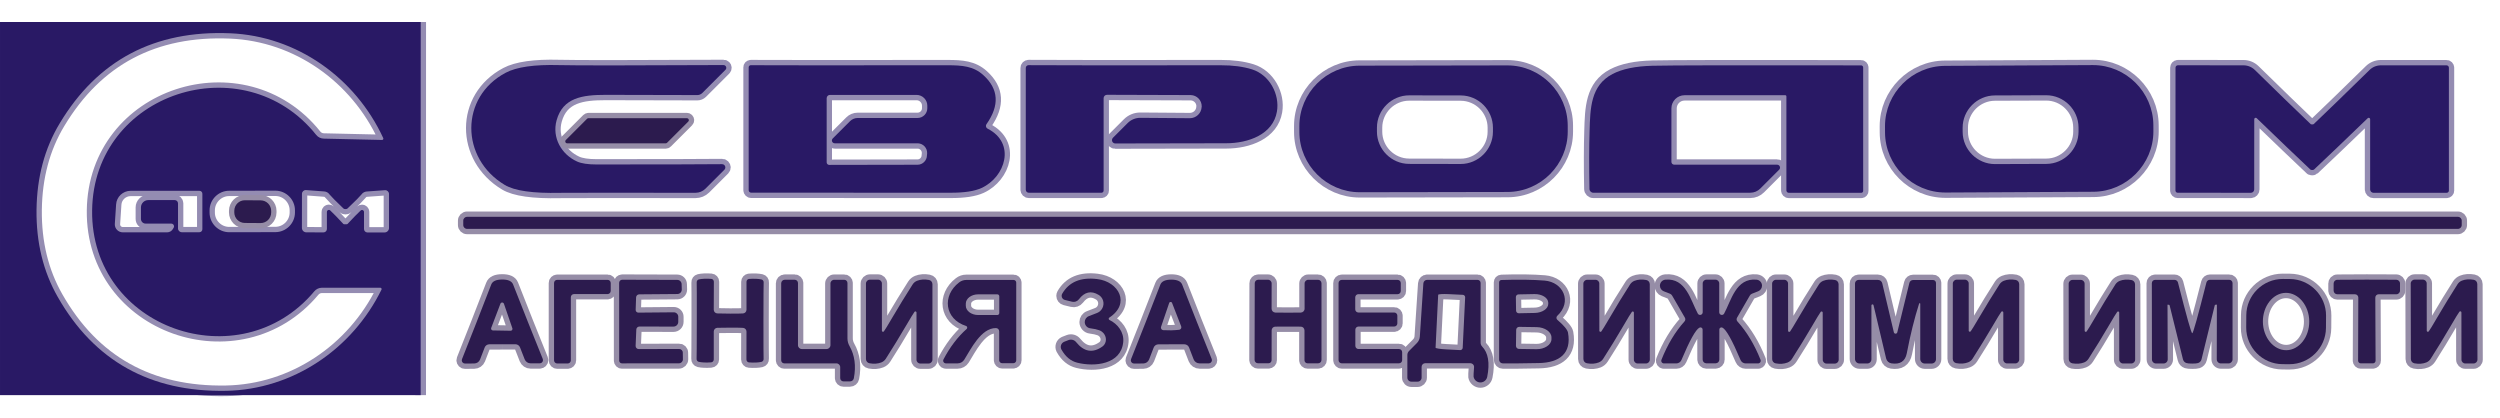 <svg xmlns="http://www.w3.org/2000/svg" xmlns:xlink="http://www.w3.org/1999/xlink" xmlns:serif="http://www.serif.com/" width="100%" height="100%" viewBox="0 0 1954 327" xml:space="preserve" style="fill-rule:evenodd;clip-rule:evenodd;">  <g>    <path d="M328.833,17.18l-0.041,291.666" style="fill:none;fill-rule:nonzero;stroke:#948cb2;stroke-width:8.33px;"></path>    <path d="M28.542,164.013c-0.278,25.5 5.236,48.167 16.541,68c28.5,50.055 72.375,74.542 131.625,73.458c52.084,-1 98.542,-32.458 121.459,-79.083c0.07,-0.143 0.106,-0.3 0.106,-0.459c0,-0.571 -0.47,-1.041 -1.042,-1.041c-0.007,-0 -0.015,-0 -0.023,-0l-45.583,-0c-2.306,-0.001 -4.493,1.023 -5.958,2.792c-58.084,69.416 -174.75,29.333 -173.667,-63.167c1.083,-92.5 118.625,-129.833 175.125,-59.083c1.423,1.792 3.577,2.862 5.875,2.916l45.542,1.042c0.015,0.001 0.03,0.001 0.045,0.001c0.572,-0 1.042,-0.47 1.042,-1.042c0,-0.143 -0.03,-0.286 -0.087,-0.417c-21.834,-47.167 -67.542,-79.709 -119.584,-81.917c-59.194,-2.472 -103.625,20.986 -133.291,70.375c-11.778,19.555 -17.82,42.097 -18.125,67.625" style="fill:none;fill-rule:nonzero;stroke:#948cb2;stroke-width:8.33px;"></path>    <path d="M133.917,174.763l-20.125,-0c-1.989,-0 -3.625,-1.636 -3.625,-3.625l-0,-9.042c-0,-3.131 2.595,-5.708 5.75,-5.708l20.666,-0c1.395,-0 2.542,1.147 2.542,2.542l0,19.625c0,1.623 1.354,2.958 3,2.958l13.708,-0c1.28,-0 2.334,-1.053 2.334,-2.333l-0,-27.792c-0,-1.234 -1.016,-2.25 -2.25,-2.25l-53.875,-0c-5.943,0.009 -10.921,4.674 -11.292,10.583l-1,15.25c-0.009,0.139 -0.014,0.278 -0.014,0.417c0,3.406 2.803,6.208 6.208,6.208c0.005,0 0.01,0 0.014,0l34.667,0c1.858,0.001 3.577,-0.985 4.5,-2.583l0.625,-1.083c0.179,-0.318 0.273,-0.677 0.273,-1.042c-0,-1.159 -0.948,-2.115 -2.106,-2.125" style="fill:none;fill-rule:nonzero;stroke:#948cb2;stroke-width:8.33px;"></path>    <path d="M270,175.305c0.917,-0 1.444,-0.07 1.583,-0.209c4.473,-4.805 7.917,-8.333 10.334,-10.583c0.284,-0.261 0.656,-0.405 1.041,-0.405c0.842,-0 1.536,0.689 1.542,1.53l0,13.375c-0,1.463 1.204,2.667 2.667,2.667l13.416,-0c1.898,-0 3.459,-1.562 3.459,-3.459l-0,-26.625c-0,-0.002 -0,-0.005 -0,-0.007c-0,-1.623 -1.336,-2.958 -2.959,-2.958c-0.069,-0 -0.139,0.002 -0.208,0.007l-14.292,1.042c-1.63,0.104 -3.136,0.965 -4.083,2.333c-1.361,1.667 -5,5.319 -10.917,10.958c-0.305,0.306 -0.833,0.459 -1.583,0.459c-0.722,-0 -1.236,-0.153 -1.542,-0.459c-5.916,-5.666 -9.555,-9.333 -10.916,-11c-0.947,-1.368 -2.453,-2.229 -4.084,-2.333l-14.291,-1.083c-0.07,-0.005 -0.139,-0.008 -0.209,-0.008c-1.623,0 -2.958,1.336 -2.958,2.959c-0,0.002 -0,0.004 0,0.007l-0.042,26.625c0,1.881 1.536,3.436 3.417,3.458l13.417,0.042c0.014,0 0.027,0 0.041,0c1.463,0 2.667,-1.204 2.667,-2.666c0,-0.001 0,-13.376 0,-13.376c0.006,-0.841 0.7,-1.53 1.542,-1.53c0.385,0 0.757,0.145 1.041,0.405c2.417,2.25 5.861,5.792 10.334,10.625c0.111,0.139 0.639,0.209 1.583,0.209" style="fill:none;fill-rule:nonzero;stroke:#948cb2;stroke-width:8.33px;"></path>    <path d="M230.54,164.33c-0.015,-8.402 -6.932,-15.307 -15.333,-15.307c-0.009,-0 -0.018,-0 -0.027,-0l-36.083,0.063c-8.402,0.015 -15.307,6.932 -15.307,15.334c-0,0.008 -0,0.017 0,0.026l0.003,1.75c0.015,8.402 6.932,15.307 15.334,15.307c0.009,-0 0.017,-0 0.026,-0l36.084,-0.063c8.401,-0.015 15.306,-6.932 15.306,-15.334c0,-0.009 0,-0.017 0,-0.026l-0.003,-1.75" style="fill:none;fill-rule:nonzero;stroke:#948cb2;stroke-width:8.33px;"></path>    <path d="M565.5,50.846c-73.111,0.361 -115.944,0.375 -128.5,0.042c-19.306,-0.528 -33.208,1.458 -41.708,5.958c-35.875,18.959 -35.625,66.834 -0.75,87.709c7.639,4.583 22.041,6.638 43.208,6.166c4.417,-0.083 39.708,-0.097 105.875,-0.041c2.881,-0 5.652,-1.139 7.708,-3.167l14.875,-14.875c0.474,-0.476 0.739,-1.121 0.739,-1.792c0,-1.394 -1.147,-2.542 -2.541,-2.542c-0.011,0 -0.021,0 -0.031,0.001c-9.75,0.138 -42.417,0.222 -98,0.25c-6.861,-0 -11.986,-0.778 -15.375,-2.334c-12.208,-5.541 -19.708,-18.666 -15.958,-32.208c4.916,-17.708 20.166,-19.875 38.291,-19.875c34.25,0.028 58.153,0.083 71.709,0.167c1.412,0.001 2.773,-0.553 3.791,-1.542l18.209,-18.208c0.412,-0.407 0.644,-0.963 0.644,-1.542c0,-1.189 -0.978,-2.167 -2.167,-2.167c-0.006,0 -0.013,0 -0.019,0" style="fill:none;fill-rule:nonzero;stroke:#948cb2;stroke-width:8.33px;"></path>    <path d="M771.042,97.055c10.333,-14.695 9.527,-27.459 -2.417,-38.292c-7.792,-7.125 -16.833,-7.75 -28,-7.75c-90.889,0.083 -142.153,0.069 -153.792,-0.042c-0.914,0 -1.666,0.734 -1.666,1.625l-0,96.084c-0,1.051 0.884,1.916 1.958,1.916c93.306,0 145.167,0.014 155.583,0.042c10.806,0.055 18.959,-1.181 24.459,-3.708c18.666,-8.584 27.041,-34.959 4.75,-46.375c-0.804,-0.402 -1.314,-1.227 -1.314,-2.125c-0,-0.493 0.153,-0.974 0.439,-1.375" style="fill:none;fill-rule:nonzero;stroke:#948cb2;stroke-width:8.33px;"></path>    <path d="M862.583,148.971l0,-72.25c0,-1.44 1.185,-2.625 2.625,-2.625l65.292,0.209c0.069,-0 0.138,0 0.208,0.002c4.798,0.109 8.658,4.128 8.55,8.904c-0.002,0.073 -0.005,0.146 -0.008,0.219l-0.042,0.166c-0.201,4.918 -4.328,8.841 -9.25,8.792l-38.666,-0.292c-3.703,-0.028 -7.263,1.429 -9.875,4.042l-11.542,11.542c-0.241,0.244 -0.433,0.533 -0.564,0.851c-0.551,1.33 0.072,2.871 1.382,3.414c0.321,0.133 0.667,0.198 1.015,0.193c28.473,-0.083 57.348,-0.139 86.625,-0.167c17.459,0 36.667,-6.958 39.709,-24.75c2.333,-13.625 -5.834,-28.708 -19.459,-33c-6.944,-2.166 -15.083,-3.236 -24.416,-3.208c-77.111,0.111 -127.195,0.083 -150.25,-0.083c-1.189,-0 -2.167,0.978 -2.167,2.166l0,95.25c0,1.257 1.053,2.292 2.333,2.292l56.834,-0c0.914,-0 1.666,-0.752 1.666,-1.667" style="fill:none;fill-rule:nonzero;stroke:#948cb2;stroke-width:8.33px;"></path>    <path d="M1225.33,98.205c-0.045,-25.844 -21.323,-47.085 -47.166,-47.085c-0.028,0 -0.055,0 -0.083,0l-115.416,0.202c-25.875,0.045 -47.129,21.374 -47.084,47.249l0.008,4.583c0.044,25.844 21.322,47.085 47.166,47.085c0.027,-0 0.055,-0 0.082,-0l115.417,-0.202c25.875,-0.045 47.129,-21.374 47.084,-47.249l-0.008,-4.583" style="fill:none;fill-rule:nonzero;stroke:#948cb2;stroke-width:8.33px;"></path>    <path d="M1245.29,150.638l122.75,-0c2.93,0.001 5.738,-1.17 7.791,-3.25l14.792,-14.792c0.203,-0.209 0.364,-0.455 0.477,-0.725c0.483,-1.16 -0.057,-2.506 -1.197,-2.98c-0.273,-0.114 -0.567,-0.171 -0.863,-0.17l-80.459,0c-1.211,0 -2.208,-0.978 -2.208,-2.166l0,-41.875c0,-5.623 4.627,-10.25 10.25,-10.25l78.792,-0c0.457,-0 0.833,0.395 0.833,0.875l0,73.541c0,1.006 0.828,1.834 1.833,1.834l56.75,-0c0.777,-0 1.417,-0.659 1.417,-1.459l0,-96.5c0,-0.891 -0.734,-1.625 -1.625,-1.625c-94.556,-0.166 -148.861,-0.069 -162.917,0.292c-13.277,0.333 -23.722,2.486 -31.333,6.458c-17.208,9 -17.417,26.75 -17.958,44.75c-0.389,12.25 -0.417,27.292 -0.084,45.125c0.045,1.614 1.367,2.917 2.959,2.917" style="fill:none;fill-rule:nonzero;stroke:#948cb2;stroke-width:8.33px;"></path>    <path d="M1807.21,132.888c0.084,-0 1.167,-0.125 1.334,-0.292c10.944,-10.305 24.958,-23.708 42.041,-40.208c0.211,-0.209 0.496,-0.326 0.792,-0.326c0.614,0 1.121,0.503 1.125,1.118l0,54.875c0,1.44 1.166,2.625 2.583,2.625l57.25,-0c0.937,-0 1.709,-0.772 1.709,-1.709l-0,-96.041c-0,-1.029 -0.828,-1.875 -1.834,-1.875l-51.291,-0c-3.31,-0 -6.497,1.302 -8.875,3.625c-18.195,17.833 -32.75,31.944 -43.667,42.333c-0.083,0.055 -0.292,0.125 -0.625,0.208l-1.083,0c-0.334,-0.083 -0.542,-0.153 -0.625,-0.208c-10.917,-10.389 -25.473,-24.5 -43.667,-42.333c-2.378,-2.323 -5.566,-3.625 -8.875,-3.625l-51.292,-0.042c-1.005,-0 -1.833,0.846 -1.833,1.875l-0.042,96.042c0,0.937 0.772,1.708 1.709,1.708l57.25,0.042c1.417,-0 2.583,-1.185 2.583,-2.625l0.042,-54.875c0.004,-0.615 0.51,-1.118 1.125,-1.118c0.296,0 0.581,0.117 0.791,0.326c17.084,16.5 31.098,29.903 42.042,40.208c0.167,0.167 1.208,0.292 1.333,0.292" style="fill:none;fill-rule:nonzero;stroke:#948cb2;stroke-width:8.33px;"></path>    <path d="M1683.07,97.797c-0.135,-25.781 -21.385,-46.92 -47.166,-46.92c-0.083,0 -0.165,0.001 -0.247,0.001l-115.415,0.605c-25.782,0.134 -46.92,21.384 -46.92,47.166c-0,0.082 0,0.164 0.001,0.246l0.024,4.667c0.135,25.781 21.385,46.92 47.166,46.92c0.082,-0 0.165,-0 0.247,-0.001l115.415,-0.604c25.781,-0.135 46.92,-21.385 46.92,-47.166c-0,-0.083 -0,-0.165 -0.001,-0.247l-0.024,-4.667" style="fill:none;fill-rule:nonzero;stroke:#948cb2;stroke-width:8.33px;"></path>    <path d="M537.958,95.013c0.285,-0.289 0.445,-0.678 0.445,-1.083c0,-0.841 -0.687,-1.535 -1.528,-1.542l-76.958,-0c-0.408,0.004 -0.797,0.168 -1.084,0.458l-16.583,16.584c-0.285,0.288 -0.445,0.678 -0.445,1.083c0,0.841 0.688,1.534 1.528,1.542l76.959,-0c0.407,-0.004 0.797,-0.169 1.083,-0.459l16.583,-16.583" style="fill:none;fill-rule:nonzero;stroke:#968da7;stroke-width:8.33px;"></path>    <path d="M1924.08,172.43c0,-1.623 -1.335,-2.959 -2.958,-2.959l-1556.08,0c-1.623,0 -2.959,1.336 -2.959,2.959l0,3.5c0,1.623 1.336,2.958 2.959,2.958l1556.08,-0c1.623,-0 2.958,-1.335 2.958,-2.958l0,-3.5" style="fill:none;fill-rule:nonzero;stroke:#968da7;stroke-width:8.33px;"></path>    <path d="M392.625,269.055c5.806,-0.028 9.208,-0.028 10.208,-0c1.604,0.01 3.045,1.005 3.625,2.5l3.625,9.291c0.75,1.884 2.572,3.127 4.584,3.125l7.208,0c0.008,0 0.016,0 0.024,0c1.372,0 2.5,-1.128 2.5,-2.5c0,-0.329 -0.065,-0.654 -0.191,-0.958c-7.666,-18.917 -15.389,-38.306 -23.166,-58.167c-1.028,-2.611 -3.889,-3.903 -8.584,-3.875c-4.694,0 -7.541,1.32 -8.541,3.959c-7.667,19.888 -15.278,39.319 -22.834,58.291c-0.115,0.292 -0.174,0.603 -0.174,0.917c0,1.371 1.129,2.5 2.5,2.5c0.003,-0 0.005,-0 0.008,-0l7.208,-0.042c2.012,0.002 3.834,-1.241 4.583,-3.125l3.584,-9.333c0.566,-1.511 2.011,-2.524 3.625,-2.542c1,-0.028 4.402,-0.041 10.208,-0.041" style="fill:none;fill-rule:nonzero;stroke:#968da7;stroke-width:8.33px;"></path>    <path d="M477.333,221.18c0,-1.349 -1.109,-2.459 -2.458,-2.459l-39.375,0c-1.349,0 -2.458,1.11 -2.458,2.459l-0,60.458c-0,1.349 1.109,2.458 2.458,2.458l8.208,0c1.349,0 2.459,-1.109 2.459,-2.458l-0,-49.333c-0,-1.349 1.109,-2.459 2.458,-2.459l26.25,0c1.349,0 2.458,-1.109 2.458,-2.458l0,-6.208" style="fill:none;fill-rule:nonzero;stroke:#968da7;stroke-width:8.33px;"></path>    <path d="M497.167,232.43c0.044,-1.302 1.114,-2.354 2.416,-2.375l29.875,-0.25c1.882,-0.023 3.418,-1.577 3.418,-3.458c0,-0.028 -0,-0.056 -0.001,-0.084l-0.125,-4.167c-0.022,-1.836 -1.558,-3.334 -3.417,-3.333l-43,-0.125c-1.325,-0 -2.416,1.091 -2.416,2.417l0.041,60.833c0,1.166 0.96,2.125 2.125,2.125l44.584,-0.042c0,0 0,0 0.001,0c1.691,0 3.083,-1.392 3.083,-3.083c0,-0.028 -0,-0.056 -0.001,-0.083l-0.083,-5.209c-0,-1.554 -1.279,-2.833 -2.834,-2.833l-31.625,0.083c-0,0 -0.001,0 -0.001,0c-1.326,0 -2.417,-1.091 -2.417,-2.416c0,-0.028 0.001,-0.056 0.002,-0.084l0.541,-12.791c0.045,-1.295 1.141,-2.335 2.459,-2.334l26.625,0.042c2.034,-0 3.708,-1.674 3.708,-3.708l-0,-3.917c0,-0.02 0.001,-0.039 0.001,-0.059c0.013,-1.897 -1.556,-3.469 -3.476,-3.483c-0.022,-0 -0.044,0 -0.067,0l-27.666,0.25c-0,0 -0.001,0 -0.001,0c-1.143,0 -2.083,-0.94 -2.083,-2.083c-0,-0.014 0,-0.028 0,-0.042l0.334,-9.791" style="fill:none;fill-rule:nonzero;stroke:#968da7;stroke-width:8.33px;"></path>    <path d="M544.625,250.596c-0.028,18.945 -0.083,28.889 -0.167,29.834c-0.093,1.112 0.64,2.132 1.709,2.375c2.472,0.555 5.694,0.694 9.666,0.416c1.149,-0.087 2.047,-1.076 2.042,-2.25l0,-21.875c-0.004,-1.487 1.164,-2.745 2.667,-2.875c1.055,-0.083 4.43,-0.125 10.125,-0.125c5.666,0 9.041,0.056 10.125,0.167c1.503,0.129 2.67,1.388 2.666,2.875l-0.041,21.875c-0.007,1.159 0.867,2.142 2,2.25c3.972,0.278 7.208,0.139 9.708,-0.417c1.069,-0.243 1.802,-1.262 1.708,-2.375c-0.083,-0.944 -0.125,-10.889 -0.125,-29.833c0.028,-18.945 0.084,-28.889 0.167,-29.833c0.094,-1.113 -0.639,-2.132 -1.708,-2.375c-2.473,-0.556 -5.695,-0.695 -9.667,-0.417c-1.149,0.087 -2.047,1.076 -2.042,2.25l0,21.875c-0.015,1.458 -1.153,2.686 -2.625,2.833c-1.083,0.111 -4.472,0.167 -10.166,0.167c-5.667,-0.028 -9.042,-0.083 -10.125,-0.167c-1.503,-0.129 -2.671,-1.388 -2.667,-2.875l0.083,-21.875c0.005,-1.174 -0.892,-2.163 -2.041,-2.25c-3.973,-0.278 -7.195,-0.139 -9.667,0.417c-1.053,0.241 -1.781,1.236 -1.708,2.333c0.083,0.945 0.111,10.903 0.083,29.875" style="fill:none;fill-rule:nonzero;stroke:#968da7;stroke-width:8.33px;"></path>    <path d="M623.708,269.846l0,-48.666c0,-1.395 -1.166,-2.542 -2.583,-2.542l-7.75,-0c-1.531,-0 -2.792,1.26 -2.792,2.792l0,60.166c0,1.326 1.091,2.417 2.417,2.417l40.75,-0c1.623,-0 2.958,1.317 2.958,2.917l0,8.625c0,1.394 1.148,2.541 2.542,2.541l5.125,0c1.468,0.004 2.739,-1.056 3,-2.5c1.806,-9.555 0.681,-17.916 -3.375,-25.083c-1.064,-1.827 -1.625,-3.912 -1.625,-6.042l0,-43.291c0,-1.372 -1.129,-2.5 -2.5,-2.5l-7.917,-0c-1.577,-0 -2.875,1.297 -2.875,2.875l0,48.208c0,1.669 -1.373,3.042 -3.041,3.042l-19.375,-0c-1.623,-0 -2.959,-1.336 -2.959,-2.959" style="fill:none;fill-rule:nonzero;stroke:#968da7;stroke-width:8.33px;"></path>    <path d="M708.167,254.555c3.583,-6.112 5.777,-9.709 6.583,-10.792c0.164,-0.227 0.428,-0.362 0.709,-0.362c0.48,-0 0.875,0.395 0.875,0.875c-0,0.01 -0,0.019 -0.001,0.029l0,36.875c0,1.623 1.336,2.958 2.959,2.958l6.458,-0c1.669,-0 3.042,-1.373 3.042,-3.042l-0,-58.958c0.008,-1.636 -1.16,-3.051 -2.75,-3.333c-3.445,-0.639 -6.542,-0.417 -9.292,0.666c-1.412,0.571 -2.607,1.561 -3.417,2.834c-5.527,8.638 -10.819,17.263 -15.875,25.875c-3.583,6.138 -5.777,9.736 -6.583,10.791c-0.164,0.227 -0.428,0.362 -0.709,0.362c-0.48,0 -0.875,-0.395 -0.875,-0.875c0,-0.009 0,-0.019 0.001,-0.028l-0,-36.875c-0,-1.623 -1.336,-2.959 -2.959,-2.959l-6.458,0c-1.669,0 -3.042,1.373 -3.042,3.042l0,58.958c-0.008,1.636 1.16,3.051 2.75,3.334c3.445,0.638 6.542,0.416 9.292,-0.667c1.406,-0.559 2.6,-1.535 3.417,-2.792c5.527,-8.639 10.819,-17.278 15.875,-25.916" style="fill:none;fill-rule:nonzero;stroke:#968da7;stroke-width:8.33px;"></path>    <path d="M755.5,257.138c-7.028,6.25 -13.056,14.18 -18.083,23.792c-0.085,0.154 -0.149,0.319 -0.191,0.49c-0.272,1.11 0.435,2.252 1.567,2.53c0.163,0.041 0.331,0.062 0.499,0.063l9.208,-0c2.073,0.001 4.011,-1.07 5.125,-2.833c5.125,-8.167 13.25,-24.959 24.833,-24.75c1.372,-0 2.5,1.128 2.5,2.5l0,22.625c0,1.28 1.054,2.333 2.334,2.333l8.708,-0c1.257,-0 2.292,-1.035 2.292,-2.292l-0,-60.708c-0,-1.143 -0.941,-2.083 -2.084,-2.083l-36.958,-0c-2.025,-0.002 -3.991,0.673 -5.583,1.916c-13.5,10.375 -11.417,28.625 5.375,34.042c0.118,0.038 0.23,0.091 0.333,0.16c0.628,0.417 0.791,1.293 0.361,1.941c-0.067,0.101 -0.146,0.193 -0.236,0.274" style="fill:none;fill-rule:nonzero;stroke:#968da7;stroke-width:8.33px;"></path>    <path d="M867.167,250.096c-0.372,-0.181 -0.608,-0.56 -0.608,-0.973c-0,-0.362 0.181,-0.701 0.483,-0.902c16.708,-10.916 7.541,-28.083 -9.5,-30.125c-12.917,-1.555 -22.028,2.278 -27.334,11.5c-0.284,0.498 -0.434,1.061 -0.434,1.634c0,1.515 1.046,2.843 2.518,3.2l5.625,1.375c1.968,0.502 4.056,-0.222 5.291,-1.834c4.5,-5.889 9.681,-7.041 15.542,-3.458c0.735,0.447 1.392,1.011 1.944,1.671c2.771,3.314 2.31,8.334 -1.022,11.12c-0.651,0.544 -1.384,0.98 -2.172,1.292l-6.458,2.5c-1.923,0.714 -3.205,2.559 -3.205,4.609c-0,2.508 1.918,4.635 4.413,4.891c2.917,0.361 5.25,0.875 7,1.542c0.702,0.264 1.366,0.626 1.971,1.076c3.34,2.48 4.181,7.088 1.865,10.208c-0.419,0.564 -0.925,1.058 -1.503,1.466c-7.5,5.305 -14.319,4.153 -20.458,-3.458c-1.427,-1.78 -3.846,-2.44 -5.958,-1.625l-3.334,1.291c-0.095,0.038 -0.188,0.079 -0.281,0.124c-2.142,1.03 -3.064,3.624 -2.043,5.746c0.049,0.101 0.101,0.2 0.158,0.297c3.139,5.583 7.291,9 12.458,10.25c13.375,3.333 34.125,1.417 35.792,-16.208c0.75,-7.709 -4.459,-14.209 -10.75,-17.209" style="fill:none;fill-rule:nonzero;stroke:#968da7;stroke-width:8.33px;"></path>    <path d="M915.542,269.096c5.805,-0.028 9.208,-0.028 10.208,0c1.603,0.011 3.045,1.005 3.625,2.5l3.583,9.292c0.75,1.884 2.572,3.126 4.584,3.125l7.208,-0c0.002,-0 0.005,-0 0.007,-0c1.372,-0 2.5,-1.129 2.5,-2.5c0,-0.314 -0.059,-0.625 -0.174,-0.917c-7.639,-18.916 -15.333,-38.291 -23.083,-58.125c-1.028,-2.611 -3.875,-3.916 -8.542,-3.916c-4.694,0.027 -7.541,1.347 -8.541,3.958c-7.695,19.861 -15.32,39.25 -22.875,58.167c-0.126,0.303 -0.191,0.629 -0.191,0.958c-0,1.372 1.128,2.5 2.5,2.5c0.008,0 0.016,0 0.024,-0l7.208,-0.042c1.997,-0.015 3.798,-1.255 4.542,-3.125l3.583,-9.291c0.567,-1.511 2.012,-2.525 3.625,-2.542c1,-0.028 4.403,-0.042 10.209,-0.042" style="fill:none;fill-rule:nonzero;stroke:#968da7;stroke-width:8.33px;"></path>    <path d="M1006.75,255.263c5.833,-0 9.181,0.014 10.042,0.042c1.546,0.044 2.793,1.347 2.791,2.916l0,23.375c0,1.303 1.072,2.375 2.375,2.375l8.292,0c1.44,0 2.625,-1.185 2.625,-2.625l0,-59.958c0,-1.486 -1.223,-2.708 -2.708,-2.708l-7.625,-0c-1.578,-0 -2.875,1.297 -2.875,2.875l-0,19.75c0.001,1.584 -1.271,2.912 -2.875,3c-1.139,0.055 -4.486,0.083 -10.042,0.083c-5.528,-0 -8.861,-0.028 -10,-0.083c-1.62,-0.089 -2.899,-1.442 -2.875,-3.042l0.042,-19.75c-0,-1.577 -1.298,-2.875 -2.875,-2.875l-7.625,-0c-1.486,-0 -2.709,1.223 -2.709,2.708l-0.125,59.959c0,1.44 1.185,2.625 2.625,2.625l8.292,-0c1.303,-0 2.375,-1.073 2.375,-2.375l0.042,-23.375c0.02,-1.554 1.261,-2.831 2.791,-2.875c0.861,-0.028 4.209,-0.042 10.042,-0.042" style="fill:none;fill-rule:nonzero;stroke:#968da7;stroke-width:8.33px;"></path>    <path d="M1092.17,246.721c-0,-1.348 -1.11,-2.458 -2.459,-2.458l-28,-0c-1.348,-0 -2.458,-1.11 -2.458,-2.458l0,-9.417c0,-1.349 1.11,-2.458 2.458,-2.458l30.667,-0c1.349,-0 2.458,-1.11 2.458,-2.459l0,-6.25c0,-1.348 -1.109,-2.458 -2.458,-2.458l-43.708,-0c-1.349,-0 -2.459,1.11 -2.459,2.458l0,60.292c0,1.349 1.11,2.458 2.459,2.458l44.791,0c1.349,0 2.459,-1.109 2.459,-2.458l-0,-6.25c-0,-1.349 -1.11,-2.458 -2.459,-2.458l-31.666,-0c-1.349,-0 -2.459,-1.11 -2.459,-2.459l0,-12.666c0,-1.349 1.11,-2.459 2.459,-2.459l27.916,0c1.349,0 2.459,-1.109 2.459,-2.458l-0,-6.042" style="fill:none;fill-rule:nonzero;stroke:#968da7;stroke-width:8.33px;"></path>    <path d="M1152.12,286.971c-0.333,4.389 -0.458,6.861 -0.375,7.417c0.43,2.605 2.704,4.535 5.344,4.535c2.593,-0 4.841,-1.862 5.323,-4.41c2.139,-10.833 0.805,-18.736 -4,-23.708c-0.748,-0.775 -1.166,-1.806 -1.167,-2.875l0,-46.792c0,-1.326 -1.11,-2.417 -2.458,-2.417l-39.334,0c-1.562,-0.002 -2.87,1.233 -2.958,2.792l-2.75,41.583c-0.135,1.908 -0.949,3.699 -2.292,5.042l-6.125,6.167c-0.853,0.826 -1.335,1.97 -1.333,3.166l0,17.709c0,1.714 1.429,3.125 3.167,3.125l4.833,-0c1.714,-0 3.125,-1.392 3.125,-3.084l0,-8.5c0,-1.554 1.26,-2.833 2.792,-2.833l35.333,-0c0.042,-0 0.083,0.001 0.125,0.002c1.576,0.064 2.821,1.394 2.759,2.947c-0.002,0.045 -0.005,0.089 -0.009,0.134" style="fill:none;fill-rule:nonzero;stroke:#968da7;stroke-width:8.33px;"></path>    <path d="M1217.17,246.846c11.833,-11 4.666,-26.375 -9.959,-27.541c-9.333,-0.75 -20.583,-0.903 -33.75,-0.459c-0.974,0.045 -1.751,0.859 -1.75,1.834l0,60.458c-0,1.561 1.253,2.852 2.792,2.875c5.167,0.111 14.583,0.028 28.25,-0.25c16.208,-0.292 25.708,-7.583 22.792,-23.792c-0.417,-2.25 -3.195,-5.583 -8.334,-10c-0.449,-0.403 -0.706,-0.978 -0.706,-1.581c0,-0.584 0.241,-1.143 0.665,-1.544" style="fill:none;fill-rule:nonzero;stroke:#968da7;stroke-width:8.33px;"></path>    <path d="M1258.21,248.221c-3.583,6.111 -5.777,9.709 -6.583,10.792c-0.164,0.227 -0.428,0.362 -0.709,0.362c-0.48,-0 -0.875,-0.395 -0.875,-0.875c0,-0.01 0,-0.019 0.001,-0.029l-0.042,-36.833c-0,-1.623 -1.335,-2.958 -2.958,-2.958l-6.459,-0c-1.668,-0 -3.041,1.373 -3.041,3.041l0.041,58.875c-0.008,1.636 1.16,3.051 2.75,3.334c3.445,0.638 6.542,0.416 9.292,-0.667c1.412,-0.57 2.607,-1.561 3.417,-2.833c5.527,-8.612 10.805,-17.223 15.833,-25.834c3.556,-6.139 5.75,-9.736 6.583,-10.791c0.165,-0.228 0.429,-0.362 0.709,-0.362c0.48,-0 0.875,0.395 0.875,0.875c0,0.009 -0,0.019 -0,0.028l-0,36.792c-0,1.623 1.335,2.958 2.958,2.958l6.458,0c1.669,0 3.042,-1.373 3.042,-3.041l-0.042,-58.875c0.008,-1.636 -1.159,-3.051 -2.75,-3.334c-3.444,-0.639 -6.541,-0.416 -9.291,0.667c-1.397,0.577 -2.577,1.568 -3.375,2.833c-5.556,8.639 -10.834,17.264 -15.834,25.875" style="fill:none;fill-rule:nonzero;stroke:#968da7;stroke-width:8.33px;"></path>    <path d="M1337.29,283.971l3.75,0c1.552,-0.066 2.793,-1.362 2.791,-2.916l0,-23.459c0,-0.011 -0,-0.022 -0,-0.033c-0,-0.915 0.752,-1.667 1.667,-1.667c0.276,0 0.548,0.069 0.792,0.2c2.916,1.472 7.625,9.903 14.125,25.292c0.683,1.613 2.263,2.666 4,2.667l9.708,-0c0.129,-0.002 0.257,-0.015 0.384,-0.04c1.121,-0.22 1.867,-1.305 1.651,-2.405c-0.026,-0.133 -0.066,-0.263 -0.118,-0.389c-4.75,-11.916 -10.778,-21.916 -18.084,-30c-0.72,-0.791 -0.838,-1.977 -0.291,-2.916l10,-17.292c0.378,-0.674 0.984,-1.191 1.708,-1.458l4.875,-1.917c1.772,-0.72 2.937,-2.45 2.937,-4.362c-0,-2.387 -1.815,-4.415 -4.187,-4.68c-16.25,-1.583 -19.958,16.542 -25.417,26.5c-0.357,0.655 -1.046,1.063 -1.791,1.063c-1.12,0 -2.042,-0.921 -2.042,-2.041c-0,-0.008 -0,-0.015 -0,-0.022l-0,-22.583c-0,-1.6 -1.317,-2.917 -2.917,-2.917l-7.083,0c-1.6,0 -2.917,1.317 -2.917,2.917l0,22.583c0,0.007 0,0.014 0,0.022c0,1.12 -0.921,2.041 -2.041,2.041c-0.746,0 -1.435,-0.408 -1.792,-1.063c-5.458,-9.958 -9.167,-28.083 -25.417,-26.5c-2.372,0.265 -4.186,2.293 -4.186,4.68c-0,1.912 1.165,3.642 2.936,4.362l4.875,1.917c0.725,0.267 1.331,0.784 1.709,1.458l10,17.292c0.546,0.939 0.428,2.125 -0.292,2.916c-7.306,8.084 -13.319,18.084 -18.042,30c-0.052,0.126 -0.092,0.256 -0.118,0.389c-0.216,1.1 0.53,2.185 1.651,2.405c0.127,0.025 0.255,0.038 0.384,0.04l9.708,-0c1.737,-0.001 3.317,-1.054 4,-2.667c6.473,-15.389 11.167,-23.82 14.084,-25.292c0.243,-0.131 0.515,-0.2 0.792,-0.2c0.914,0 1.666,0.752 1.666,1.667c0,0.011 0,0.022 -0,0.033l0.042,23.459c-0.002,1.554 1.239,2.85 2.791,2.916l3.709,0" style="fill:none;fill-rule:nonzero;stroke:#968da7;stroke-width:8.33px;"></path>    <path d="M1416.46,254.638c3.584,-6.139 5.778,-9.75 6.584,-10.833c0.164,-0.228 0.428,-0.362 0.708,-0.362c0.48,-0 0.875,0.395 0.875,0.875c0,0.009 0,0.019 0,0.028l0.042,36.875c-0,1.623 1.335,2.959 2.958,2.959l6.458,-0c1.669,-0 3.042,-1.373 3.042,-3.042l-0.083,-58.958c0.008,-1.636 -1.16,-3.051 -2.75,-3.334c-3.445,-0.639 -6.542,-0.416 -9.292,0.667c-1.397,0.577 -2.576,1.568 -3.375,2.833c-5.556,8.639 -10.847,17.264 -15.875,25.875c-3.583,6.139 -5.778,9.75 -6.583,10.834c-0.165,0.227 -0.429,0.362 -0.709,0.362c-0.48,-0 -0.875,-0.395 -0.875,-0.875c-0,-0.01 0,-0.02 0,-0.029l-0.041,-36.875c-0,-1.623 -1.336,-2.958 -2.959,-2.958l-6.458,-0c-1.669,-0 -3.042,1.373 -3.042,3.041l0.042,58.959c-0.008,1.635 1.159,3.05 2.75,3.333c3.444,0.639 6.542,0.417 9.292,-0.667c1.412,-0.57 2.607,-1.561 3.416,-2.833c5.556,-8.639 10.848,-17.264 15.875,-25.875" style="fill:none;fill-rule:nonzero;stroke:#968da7;stroke-width:8.33px;"></path>    <path d="M1500.88,237.388l0,43.208c0,1.943 1.599,3.542 3.542,3.542l5.333,-0c1.874,-0 3.417,-1.524 3.417,-3.375l-0,-59.625c-0,-1.257 -1.035,-2.292 -2.292,-2.292l-15.583,0c-1.392,-0.001 -2.607,0.954 -2.917,2.292l-9.458,38.625c-0.154,0.609 -0.706,1.039 -1.334,1.039c-0.628,0 -1.18,-0.43 -1.333,-1.039l-9.083,-38.333c-0.367,-1.56 -1.773,-2.671 -3.375,-2.667l-15.125,-0c-1.532,-0 -2.792,1.26 -2.792,2.792l0,59.041c0,1.92 1.58,3.5 3.5,3.5l6.083,0c1.783,0 3.25,-1.467 3.25,-3.25l0,-42.041c-0.002,-0.028 -0.004,-0.056 -0.004,-0.084c0,-0.459 0.378,-0.837 0.838,-0.837c0.428,-0 0.79,0.328 0.833,0.754l9.833,41.542c0.476,2.009 2.15,3.534 4.209,3.833c6.722,1 10.694,-1.611 11.916,-7.833c2.834,-14.667 6.056,-27.653 9.667,-38.959c0.074,-0.163 0.238,-0.268 0.417,-0.268c0.243,-0 0.446,0.192 0.458,0.435" style="fill:none;fill-rule:nonzero;stroke:#968da7;stroke-width:8.33px;"></path>    <path d="M1557.62,254.513c3.583,-6.111 5.778,-9.708 6.583,-10.792c0.165,-0.227 0.429,-0.362 0.709,-0.362c0.48,0 0.875,0.395 0.875,0.875c0,0.01 -0,0.019 -0,0.029l-0,36.833c-0,1.623 1.335,2.959 2.958,2.959l6.417,-0c1.668,-0 3.041,-1.373 3.041,-3.042l0,-58.875c0.012,-1.623 -1.134,-3.033 -2.708,-3.333c-3.444,-0.639 -6.542,-0.417 -9.292,0.666c-1.412,0.571 -2.607,1.561 -3.416,2.834c-5.528,8.611 -10.82,17.222 -15.875,25.833c-3.584,6.111 -5.778,9.708 -6.584,10.792c-0.164,0.227 -0.428,0.362 -0.708,0.362c-0.48,-0 -0.875,-0.395 -0.875,-0.875c-0,-0.01 -0,-0.02 0,-0.029l0,-36.833c0,-1.623 -1.335,-2.959 -2.958,-2.959l-6.459,0c-1.652,0.023 -3,1.389 -3,3.042l-0.041,58.875c-0.008,1.635 1.159,3.05 2.75,3.333c3.444,0.639 6.541,0.417 9.291,-0.666c1.407,-0.56 2.601,-1.535 3.417,-2.792c5.528,-8.639 10.819,-17.264 15.875,-25.875" style="fill:none;fill-rule:nonzero;stroke:#968da7;stroke-width:8.33px;"></path>    <path d="M1637.54,248.221c-3.584,6.139 -5.778,9.736 -6.584,10.792c-0.164,0.227 -0.428,0.362 -0.708,0.362c-0.48,-0 -0.875,-0.395 -0.875,-0.875c-0,-0.01 -0,-0.019 0,-0.029l-0.042,-36.791c-0.022,-1.608 -1.351,-2.917 -2.958,-2.917l-6.458,-0c-1.669,-0 -3.042,1.373 -3.042,3.042l0.083,58.833c-0.008,1.635 1.16,3.05 2.75,3.333c3.445,0.611 6.542,0.375 9.292,-0.708c1.397,-0.578 2.576,-1.568 3.375,-2.833c5.528,-8.612 10.806,-17.223 15.833,-25.834c3.556,-6.111 5.75,-9.708 6.584,-10.791c0.164,-0.228 0.428,-0.362 0.708,-0.362c0.48,-0 0.875,0.395 0.875,0.875c0,0.009 0,0.019 -0,0.028l0.042,36.792c-0,1.623 1.335,2.958 2.958,2.958l6.417,0c1.668,0 3.041,-1.373 3.041,-3.041l-0.083,-58.834c0.008,-1.635 -1.159,-3.05 -2.75,-3.333c-3.444,-0.639 -6.528,-0.417 -9.25,0.667c-1.412,0.57 -2.607,1.561 -3.417,2.833c-5.527,8.639 -10.791,17.25 -15.791,25.833" style="fill:none;fill-rule:nonzero;stroke:#968da7;stroke-width:8.33px;"></path>    <path d="M1713.46,284.18c2.167,-0 3.681,-0.139 4.542,-0.417c1.346,-0.436 2.373,-1.542 2.708,-2.917l10.334,-42.166c0.076,-0.298 0.336,-0.506 0.625,-0.5l0.958,-0.084c0.046,0 0.083,0.038 0.083,0.084l-0.083,42.666c0,1.76 1.448,3.209 3.208,3.209l5.959,-0c1.737,-0 3.166,-1.43 3.166,-3.167l0,-59.625c0,-1.417 -1.185,-2.583 -2.625,-2.583l-15.083,-0c-1.268,0.001 -2.387,0.879 -2.708,2.125c-6.695,26.472 -10.389,39.708 -11.084,39.708c-0.722,-0 -4.444,-13.236 -11.166,-39.708c-0.341,-1.245 -1.479,-2.106 -2.75,-2.084l-15.084,0c-1.424,0.023 -2.583,1.182 -2.583,2.584l0.083,59.625c0,1.737 1.43,3.166 3.167,3.166l5.958,0c1.76,0 3.209,-1.448 3.209,-3.208l-0.167,-42.667c0,-0.045 0.038,-0.083 0.083,-0.083l0.959,0.083c0.288,-0.005 0.548,0.203 0.625,0.5l10.416,42.125c0.336,1.375 1.363,2.481 2.709,2.917c0.861,0.278 2.375,0.417 4.541,0.417" style="fill:none;fill-rule:nonzero;stroke:#968da7;stroke-width:8.33px;"></path>    <path d="M1818.03,246.772c0.108,-15.634 -12.667,-28.588 -28.301,-28.698l-5.333,-0.037c-0.066,-0.001 -0.133,-0.001 -0.199,-0.001c-15.559,-0 -28.391,12.742 -28.499,28.301l-0.067,9.583c-0.109,15.634 12.666,28.589 28.3,28.698l5.334,0.038c0.066,0 0.132,0.001 0.199,0.001c15.559,-0 28.39,-12.742 28.499,-28.302l0.067,-9.583" style="fill:none;fill-rule:nonzero;stroke:#968da7;stroke-width:8.33px;"></path>    <path d="M1849.92,283.971l4.416,0c0.111,0.018 0.222,0.027 0.334,0.027c1.137,0 2.075,-0.931 2.083,-2.068l-0.208,-49.334c-0,-1.417 1.147,-2.583 2.541,-2.583l13.875,-0c1.578,-0 2.875,-1.298 2.875,-2.875l0,-5.583c0,-1.585 -1.29,-2.894 -2.875,-2.917c-3.805,-0.083 -11.5,-0.111 -23.083,-0.083c-11.556,-0 -19.236,0.041 -23.042,0.125c-1.584,0.022 -2.875,1.332 -2.875,2.916l0,5.584c0.023,1.561 1.314,2.833 2.875,2.833l13.875,-0c1.395,-0 2.542,1.166 2.542,2.583l-0.167,49.334c0.005,1.14 0.944,2.075 2.084,2.075c0.125,0 0.251,-0.011 0.375,-0.034l4.375,0" style="fill:none;fill-rule:nonzero;stroke:#968da7;stroke-width:8.33px;"></path>    <path d="M1904.92,248.138c-3.556,6.139 -5.75,9.75 -6.584,10.833c-0.164,0.227 -0.428,0.362 -0.708,0.362c-0.48,0 -0.875,-0.395 -0.875,-0.875c-0,-0.009 -0,-0.019 0,-0.028c0,-0 -0.042,-36.917 -0.042,-36.917c0,-1.623 -1.335,-2.959 -2.958,-2.959c-0.014,0 -0.028,0 -0.042,0.001c0,-0 -6.458,-0 -6.458,-0c-1.669,-0 -3.042,1.373 -3.042,3.041c0,0.014 0,0.028 0,0.042l0.125,59c0.009,1.642 1.172,3.053 2.75,3.333c3.445,0.639 6.542,0.417 9.292,-0.666c1.412,-0.571 2.607,-1.562 3.417,-2.834c5.527,-8.666 10.805,-17.319 15.833,-25.958c3.583,-6.139 5.792,-9.75 6.625,-10.833c0.164,-0.228 0.428,-0.362 0.709,-0.362c0.48,-0 0.875,0.395 0.875,0.875c-0,0.009 -0,0.019 -0.001,0.028c0,0 0.042,36.917 0.042,36.917c-0,1.623 1.335,2.959 2.958,2.959c0.014,-0 0.028,-0.001 0.042,-0.001l6.458,0c1.669,0 3.042,-1.373 3.042,-3.041l-0.125,-59.042c-0.008,-1.642 -1.172,-3.053 -2.75,-3.333c-3.444,-0.639 -6.542,-0.417 -9.292,0.666c-1.412,0.571 -2.607,1.561 -3.416,2.834c-5.528,8.666 -10.82,17.319 -15.875,25.958" style="fill:none;fill-rule:nonzero;stroke:#968da7;stroke-width:8.33px;"></path>    <path d="M650.875,108.221l13.5,-13.5c1.571,-1.599 3.734,-2.501 6,-2.5l46.792,0c4.183,0 7.625,-3.442 7.625,-7.625l-0,-2c-0,-4.617 -3.8,-8.416 -8.417,-8.416l-67.667,-0c-1.417,-0 -2.583,1.166 -2.583,2.583l0,50.125c0,1.097 0.903,2 2,2l69.042,-0.125c3.998,-0.022 7.288,-3.293 7.333,-7.292l0.125,-1.25c0.011,-0.114 0.019,-0.229 0.025,-0.344c0.201,-4.109 -2.997,-7.655 -7.083,-7.855c-0.12,-0.006 -0.239,-0.009 -0.359,-0.009l-64.75,-0c-0.014,0 -0.029,0 -0.044,0c-1.212,0 -2.208,-0.996 -2.208,-2.208c-0,-0.596 0.241,-1.168 0.669,-1.584" style="fill:none;fill-rule:nonzero;stroke:#948cb2;stroke-width:8.33px;"></path>    <path d="M1166.88,99.842c-0,-0.015 -0,-0.029 -0,-0.044c-0,-13.812 -11.352,-25.184 -25.165,-25.208l-40.25,-0.07c-13.828,-0.024 -25.228,11.335 -25.252,25.164l-0.005,3.166c-0,0.015 -0,0.03 -0,0.045c-0,13.812 11.352,25.184 25.164,25.208l40.25,0.07c13.829,0.024 25.228,-11.335 25.252,-25.164l0.006,-3.167" style="fill:none;fill-rule:nonzero;stroke:#948cb2;stroke-width:8.33px;"></path>    <path d="M1624.58,99.605c-0.049,-13.818 -11.432,-25.162 -25.25,-25.162c-0.03,-0 -0.059,-0 -0.088,-0l-40.084,0.14c-13.851,0.048 -25.21,11.486 -25.161,25.338l0.011,3.167c0.048,13.818 11.431,25.162 25.25,25.162c0.029,-0 0.058,-0 0.088,-0l40.083,-0.14c13.852,-0.049 25.21,-11.487 25.162,-25.338l-0.011,-3.167" style="fill:none;fill-rule:nonzero;stroke:#948cb2;stroke-width:8.33px;"></path>    <path d="M211.963,164.905c-0,-0.019 -0,-0.038 -0,-0.057c-0,-4.504 -3.689,-8.219 -8.193,-8.25l-12.333,-0.086c-4.526,-0.032 -8.276,3.666 -8.307,8.192l-0.009,1.25c-0,0.019 -0,0.038 -0,0.057c-0,4.505 3.688,8.219 8.192,8.25l12.333,0.087c4.526,0.031 8.276,-3.667 8.308,-8.193l0.009,-1.25" style="fill:none;fill-rule:nonzero;stroke:#968da7;stroke-width:8.33px;"></path>    <path d="M383.917,256.305c-0.059,0.16 -0.089,0.329 -0.089,0.5c0,0.786 0.636,1.438 1.422,1.458l13.792,0.25c0.015,0 0.031,0.001 0.047,0.001c0.8,-0 1.458,-0.659 1.458,-1.459c0,-0.17 -0.03,-0.34 -0.089,-0.5l-6.583,-19.125c-0.199,-0.593 -0.758,-0.994 -1.382,-0.994c-0.609,-0 -1.157,0.381 -1.368,0.952l-7.208,18.917" style="fill:none;fill-rule:nonzero;stroke:#968da7;stroke-width:8.33px;"></path>    <path d="M781.042,244.721l-0,-13.083c0,-0.014 0,-0.028 0,-0.042c0,-0.845 -0.696,-1.541 -1.541,-1.541c-0.001,-0 -15.001,-0 -15.001,-0c-5.263,-0.004 -9.6,3.244 -9.625,7.208l0,1.667c-0,0.008 -0,0.016 -0,0.024c-0.007,3.978 4.332,7.258 9.612,7.267c0.004,0 0.009,0 0.013,0l15,0c0.83,0.001 1.519,-0.67 1.542,-1.5" style="fill:none;fill-rule:nonzero;stroke:#968da7;stroke-width:8.33px;"></path>    <path d="M915.417,258.18c2.083,-0.056 4.139,-0.195 6.166,-0.417c1,-0.121 1.76,-0.979 1.76,-1.986c0,-0.247 -0.045,-0.492 -0.135,-0.722l-7.125,-18.292c-0.13,-0.332 -0.361,-0.578 -0.625,-0.667c-0.166,-0.055 -0.333,-0.083 -0.5,-0.083c-0.166,-0 -0.333,0.028 -0.5,0.083c-0.272,0.093 -0.504,0.356 -0.625,0.709l-6.333,18.583c-0.076,0.215 -0.115,0.441 -0.115,0.669c-0,1.062 0.846,1.948 1.907,1.998c2,0.111 4.041,0.152 6.125,0.125" style="fill:none;fill-rule:nonzero;stroke:#968da7;stroke-width:8.33px;"></path>    <path d="M1143.25,271.805l1.917,-39.375c0.001,-0.029 0.002,-0.057 0.002,-0.085c-0,-1.021 -0.816,-1.872 -1.836,-1.915l-11.208,-0.542c-4.314,-0.209 -7.903,0.014 -8.042,0.5l-2.041,41.375c0.058,0.5 3.646,1.079 8,1.292l11.166,0.583c0.042,0.003 0.085,0.004 0.127,0.004c1.022,0 1.873,-0.817 1.915,-1.837" style="fill:none;fill-rule:nonzero;stroke:#968da7;stroke-width:8.33px;"></path>    <path d="M1184.79,232.221l0.166,10.584c0.023,1.127 0.956,2.042 2.083,2.042c0.014,-0 0.028,-0 0.042,-0.001l12.5,-0.25c0.004,0 0.007,0 0.011,0c5.85,-0.112 10.604,-3.345 10.531,-7.162c0,-0.001 0,-0.003 0,-0.004l0,-0.834c-0.075,-3.814 -4.945,-6.86 -10.792,-6.75l-12.5,0.25c-1.127,0.023 -2.042,0.956 -2.042,2.083c0,0.014 0,0.028 0.001,0.042" style="fill:none;fill-rule:nonzero;stroke:#968da7;stroke-width:8.33px;"></path>    <path d="M1185.04,257.805l-0.167,12.5c-0,0.014 -0,0.028 -0,0.042c-0,1.287 1.046,2.352 2.333,2.374l13.625,0.209c0.005,-0 0.01,-0 0.015,-0c6.398,0.089 11.714,-3.428 11.777,-7.792l-0,-1.333c0.065,-4.364 -5.144,-8.031 -11.542,-8.125l-13.625,-0.209c-0.014,0 -0.028,-0 -0.042,-0c-1.287,-0 -2.352,1.047 -2.374,2.334" style="fill:none;fill-rule:nonzero;stroke:#968da7;stroke-width:8.33px;"></path>    <path d="M1787.03,273.72c0,0 0,0 0.001,0c9.942,-0.104 18.018,-10.308 17.889,-22.605c-0,-0 -0,-0 -0,-0c-0.129,-12.297 -8.416,-22.33 -18.359,-22.226c-0,0 -0,0 -0,0c-9.943,0.104 -18.018,10.309 -17.89,22.605c0,0 0,0.001 0.001,0.001c0.128,12.296 8.416,22.329 18.358,22.225" style="fill:none;fill-rule:nonzero;stroke:#968da7;stroke-width:8.33px;"></path>    <path d="M328.833,17.18l-0.041,291.666l-328.792,0l0,-291.666l328.833,-0Zm-300.291,146.833c-0.278,25.5 5.236,48.167 16.541,68c28.5,50.055 72.375,74.542 131.625,73.458c52.084,-1 98.542,-32.458 121.459,-79.083c0.07,-0.143 0.106,-0.3 0.106,-0.459c0,-0.571 -0.47,-1.041 -1.042,-1.041c-0.007,-0 -0.015,-0 -0.023,-0l-45.583,-0c-2.306,-0.001 -4.493,1.023 -5.958,2.792c-58.084,69.416 -174.75,29.333 -173.667,-63.167c1.083,-92.5 118.625,-129.833 175.125,-59.083c1.423,1.792 3.577,2.862 5.875,2.916l45.542,1.042c0.015,0.001 0.03,0.001 0.045,0.001c0.572,-0 1.042,-0.47 1.042,-1.042c0,-0.143 -0.03,-0.286 -0.087,-0.417c-21.834,-47.167 -67.542,-79.709 -119.584,-81.917c-59.194,-2.472 -103.625,20.986 -133.291,70.375c-11.778,19.555 -17.82,42.097 -18.125,67.625Zm105.375,10.75l-20.125,-0c-1.989,-0 -3.625,-1.636 -3.625,-3.625l-0,-9.042c-0,-3.131 2.595,-5.708 5.75,-5.708l20.666,-0c1.395,-0 2.542,1.147 2.542,2.542l-0,19.625c-0,1.623 1.354,2.958 3,2.958l13.708,-0c1.28,-0 2.334,-1.053 2.334,-2.333l-0,-27.792c-0,-1.234 -1.016,-2.25 -2.25,-2.25l-53.875,-0c-5.943,0.009 -10.921,4.674 -11.292,10.583l-1,15.25c-0.009,0.139 -0.014,0.278 -0.014,0.417c0,3.406 2.803,6.208 6.208,6.208c0.005,0 0.01,0 0.014,0l34.667,0c1.858,0.001 3.577,-0.985 4.5,-2.583l0.625,-1.083c0.179,-0.318 0.273,-0.677 0.273,-1.042c-0,-1.159 -0.948,-2.115 -2.106,-2.125Zm136.083,0.542c0.917,-0 1.444,-0.07 1.583,-0.209c4.473,-4.805 7.917,-8.333 10.334,-10.583c0.284,-0.261 0.656,-0.405 1.041,-0.405c0.842,-0 1.536,0.689 1.542,1.53l0,13.375c-0,1.463 1.204,2.667 2.667,2.667l13.416,-0c1.898,-0 3.459,-1.562 3.459,-3.459l-0,-26.625c-0,-0.002 -0,-0.005 -0,-0.007c-0,-1.623 -1.336,-2.958 -2.959,-2.958c-0.069,-0 -0.139,0.002 -0.208,0.007l-14.292,1.042c-1.63,0.104 -3.136,0.965 -4.083,2.333c-1.361,1.667 -5,5.319 -10.917,10.958c-0.305,0.306 -0.833,0.459 -1.583,0.459c-0.722,-0 -1.236,-0.153 -1.542,-0.459c-5.916,-5.666 -9.555,-9.333 -10.916,-11c-0.947,-1.368 -2.453,-2.229 -4.084,-2.333l-14.291,-1.083c-0.07,-0.005 -0.139,-0.008 -0.209,-0.008c-1.623,0 -2.958,1.336 -2.958,2.959c-0,0.002 -0,0.004 0,0.007l-0.042,26.625c0,1.881 1.536,3.436 3.417,3.458l13.417,0.042c0.014,0 0.027,0 0.041,0c1.463,0 2.667,-1.204 2.667,-2.666c0,-0.001 0,-13.376 0,-13.376c0.006,-0.841 0.7,-1.53 1.542,-1.53c0.385,0 0.757,0.145 1.041,0.405c2.417,2.25 5.861,5.792 10.334,10.625c0.111,0.139 0.639,0.209 1.583,0.209Zm-39.46,-10.975c-0.015,-8.402 -6.932,-15.307 -15.333,-15.307c-0.009,-0 -0.018,-0 -0.027,-0l-36.083,0.063c-8.402,0.015 -15.307,6.932 -15.307,15.334c-0,0.008 -0,0.017 0,0.026l0.003,1.75c0.015,8.402 6.932,15.307 15.334,15.307c0.009,-0 0.017,-0 0.026,-0l36.084,-0.063c8.401,-0.015 15.306,-6.932 15.306,-15.334c0,-0.009 0,-0.017 0,-0.026l-0.003,-1.75Z" style="fill:#291965;fill-rule:nonzero;"></path>    <path d="M565.5,50.846c0.006,0 0.013,0 0.019,0c1.189,0 2.167,0.978 2.167,2.167c0,0.579 -0.232,1.135 -0.644,1.542l-18.209,18.208c-1.018,0.989 -2.379,1.543 -3.791,1.542c-13.556,-0.084 -37.459,-0.139 -71.709,-0.167c-18.125,-0 -33.375,2.167 -38.291,19.875c-3.75,13.542 3.75,26.667 15.958,32.208c3.389,1.556 8.514,2.334 15.375,2.334c55.583,-0.028 88.25,-0.112 98,-0.25c0.01,-0.001 0.02,-0.001 0.031,-0.001c1.394,0 2.541,1.148 2.541,2.542c0,0.671 -0.265,1.316 -0.739,1.792l-14.875,14.875c-2.056,2.028 -4.827,3.167 -7.708,3.167c-66.167,-0.056 -101.458,-0.042 -105.875,0.041c-21.167,0.472 -35.569,-1.583 -43.208,-6.166c-34.875,-20.875 -35.125,-68.75 0.75,-87.709c8.5,-4.5 22.402,-6.486 41.708,-5.958c12.556,0.333 55.389,0.319 128.5,-0.042Z" style="fill:#291965;fill-rule:nonzero;"></path>    <path d="M771.917,100.555c22.291,11.416 13.916,37.791 -4.75,46.375c-5.5,2.527 -13.653,3.763 -24.459,3.708c-10.416,-0.028 -62.277,-0.042 -155.583,-0.042c-1.074,0 -1.958,-0.865 -1.958,-1.916l-0,-96.084c-0,-0.891 0.752,-1.625 1.666,-1.625c11.639,0.111 62.903,0.125 153.792,0.042c11.167,-0 20.208,0.625 28,7.75c11.944,10.833 12.75,23.597 2.417,38.292c-0.286,0.401 -0.439,0.882 -0.439,1.375c-0,0.898 0.51,1.723 1.314,2.125Zm-121.042,7.666l13.5,-13.5c1.571,-1.599 3.734,-2.501 6,-2.5l46.792,0c4.183,0 7.625,-3.442 7.625,-7.625l-0,-2c-0,-4.617 -3.8,-8.416 -8.417,-8.416l-67.667,-0c-1.417,-0 -2.583,1.166 -2.583,2.583l-0,50.125c-0,1.097 0.903,2 2,2l69.042,-0.125c3.998,-0.022 7.288,-3.293 7.333,-7.292l0.125,-1.25c0.011,-0.114 0.019,-0.229 0.025,-0.344c0.201,-4.109 -2.997,-7.655 -7.083,-7.855c-0.12,-0.006 -0.239,-0.009 -0.359,-0.009l-64.75,-0c-0.014,0 -0.029,0 -0.044,0c-1.212,0 -2.208,-0.996 -2.208,-2.208c-0,-0.596 0.241,-1.168 0.669,-1.584Z" style="fill:#291965;fill-rule:nonzero;"></path>    <path d="M862.583,148.971c0,0.915 -0.752,1.667 -1.666,1.667l-56.834,-0c-1.28,-0 -2.333,-1.035 -2.333,-2.292l0,-95.25c0,-1.188 0.978,-2.166 2.167,-2.166c23.055,0.166 73.139,0.194 150.25,0.083c9.333,-0.028 17.472,1.042 24.416,3.208c13.625,4.292 21.792,19.375 19.459,33c-3.042,17.792 -22.25,24.75 -39.709,24.75c-29.277,0.028 -58.152,0.084 -86.625,0.167c-0.348,0.005 -0.694,-0.06 -1.015,-0.193c-1.31,-0.543 -1.933,-2.084 -1.382,-3.414c0.131,-0.318 0.323,-0.607 0.564,-0.851l11.542,-11.542c2.612,-2.613 6.172,-4.07 9.875,-4.042l38.666,0.292c4.922,0.049 9.049,-3.874 9.25,-8.792l0.042,-0.166c0.003,-0.073 0.006,-0.146 0.008,-0.219c0.108,-4.776 -3.752,-8.795 -8.55,-8.904c-0.07,-0.002 -0.139,-0.002 -0.208,-0.002l-65.292,-0.209c-1.44,0 -2.625,1.185 -2.625,2.625l0,72.25Z" style="fill:#291965;fill-rule:nonzero;"></path>    <path d="M1225.34,102.788c0.045,25.875 -21.209,47.204 -47.084,47.249l-115.417,0.202c-0.027,-0 -0.055,-0 -0.082,-0c-25.844,-0 -47.122,-21.241 -47.166,-47.085l-0.008,-4.583c-0.045,-25.875 21.209,-47.204 47.084,-47.249l115.416,-0.202c0.028,0 0.055,0 0.083,0c25.843,0 47.121,21.241 47.166,47.085l0.008,4.583Zm-58.459,-2.946c-0,-0.015 -0,-0.029 -0,-0.044c-0,-13.812 -11.352,-25.184 -25.165,-25.208l-40.25,-0.07c-13.828,-0.024 -25.228,11.335 -25.252,25.164l-0.005,3.166c-0,0.015 -0,0.03 -0,0.045c-0,13.812 11.352,25.184 25.164,25.208l40.25,0.07c13.829,0.024 25.228,-11.335 25.252,-25.164l0.006,-3.167Z" style="fill:#291965;fill-rule:nonzero;"></path>    <path d="M1242.33,147.721c-0.333,-17.833 -0.305,-32.875 0.084,-45.125c0.541,-18 0.75,-35.75 17.958,-44.75c7.611,-3.972 18.056,-6.125 31.333,-6.458c14.056,-0.361 68.361,-0.458 162.917,-0.292c0.891,0 1.625,0.734 1.625,1.625l-0,96.5c-0,0.8 -0.64,1.459 -1.417,1.459l-56.75,-0c-1.005,-0 -1.833,-0.828 -1.833,-1.834l0,-73.541c0,-0.48 -0.376,-0.875 -0.833,-0.875l-78.792,-0c-5.623,-0 -10.25,4.627 -10.25,10.25l-0,41.875c-0,1.188 0.997,2.166 2.208,2.166l80.459,0c0.296,-0.001 0.59,0.056 0.863,0.17c1.14,0.474 1.68,1.82 1.197,2.98c-0.113,0.27 -0.274,0.516 -0.477,0.725l-14.792,14.792c-2.053,2.08 -4.861,3.251 -7.791,3.25l-122.75,-0c-1.592,-0 -2.914,-1.303 -2.959,-2.917Z" style="fill:#291965;fill-rule:nonzero;"></path>    <path d="M1806.67,97.221l1.083,0c0.333,-0.083 0.542,-0.153 0.625,-0.208c10.917,-10.389 25.472,-24.5 43.667,-42.333c2.378,-2.323 5.565,-3.625 8.875,-3.625l51.291,-0c1.006,-0 1.834,0.846 1.834,1.875l-0,96.041c-0,0.937 -0.772,1.709 -1.709,1.709l-57.25,-0c-1.417,-0 -2.583,-1.185 -2.583,-2.625l0,-54.875c-0.004,-0.615 -0.511,-1.118 -1.125,-1.118c-0.296,0 -0.581,0.117 -0.792,0.326c-17.083,16.5 -31.097,29.903 -42.041,40.208c-0.167,0.167 -1.25,0.292 -1.334,0.292c-0.125,-0 -1.166,-0.125 -1.333,-0.292c-10.944,-10.305 -24.958,-23.708 -42.042,-40.208c-0.21,-0.209 -0.495,-0.326 -0.791,-0.326c-0.615,0 -1.121,0.503 -1.125,1.118l-0.042,54.875c0,1.44 -1.166,2.625 -2.583,2.625l-57.25,-0.042c-0.937,-0 -1.709,-0.771 -1.709,-1.708l0.042,-96.042c0,-1.029 0.828,-1.875 1.833,-1.875l51.292,0.042c3.309,-0 6.497,1.302 8.875,3.625c18.194,17.833 32.75,31.944 43.667,42.333c0.083,0.055 0.291,0.125 0.625,0.208Z" style="fill:#291965;fill-rule:nonzero;"></path>    <path d="M1683.09,102.464c0.001,0.082 0.001,0.164 0.001,0.247c-0,25.781 -21.139,47.031 -46.92,47.166l-115.415,0.604c-0.082,0.001 -0.165,0.001 -0.247,0.001c-25.781,-0 -47.031,-21.139 -47.166,-46.92l-0.024,-4.667c-0.001,-0.082 -0.001,-0.164 -0.001,-0.246c-0,-25.782 21.138,-47.032 46.92,-47.166l115.415,-0.605c0.082,-0 0.164,-0.001 0.247,-0.001c25.781,0 47.031,21.139 47.166,46.92l0.024,4.667Zm-58.516,-2.859c-0.049,-13.818 -11.432,-25.162 -25.25,-25.162c-0.03,-0 -0.059,-0 -0.088,-0l-40.084,0.14c-13.851,0.048 -25.21,11.486 -25.161,25.338l0.011,3.167c0.048,13.818 11.431,25.162 25.25,25.162c0.029,-0 0.058,-0 0.088,-0l40.083,-0.14c13.852,-0.049 25.21,-11.487 25.162,-25.338l-0.011,-3.167Z" style="fill:#291965;fill-rule:nonzero;"></path>    <path d="M537.958,95.013l-16.583,16.583c-0.286,0.29 -0.676,0.455 -1.083,0.459l-76.959,-0c-0.84,-0.008 -1.528,-0.701 -1.528,-1.542c0,-0.405 0.16,-0.795 0.445,-1.083l16.583,-16.584c0.287,-0.29 0.676,-0.454 1.084,-0.458l76.958,-0c0.841,0.007 1.528,0.701 1.528,1.542c0,0.405 -0.16,0.794 -0.445,1.083Z" style="fill:#2c1b4e;fill-rule:nonzero;"></path>    <path d="M211.962,164.905l-0.008,1.25c-0.032,4.553 -3.755,8.224 -8.308,8.192l-12.333,-0.086c-4.553,-0.031 -8.224,-3.754 -8.192,-8.307l0.009,-1.25c0.032,-4.553 3.754,-8.224 8.307,-8.192l12.333,0.086c4.553,0.032 8.224,3.754 8.192,8.307Z" style="fill:#2c1b4e;"></path>    <path d="M1924.08,172.43l0,3.5c0,1.632 -1.325,2.958 -2.958,2.958l-1556.08,-0c-1.633,-0 -2.959,-1.326 -2.959,-2.958l0,-3.5c0,-1.633 1.326,-2.959 2.959,-2.959l1556.08,0c1.633,0 2.958,1.326 2.958,2.959Z" style="fill:#2c1b4e;"></path>    <path d="M392.458,218.471c4.695,-0.028 7.556,1.264 8.584,3.875c7.777,19.861 15.5,39.25 23.166,58.167c0.126,0.304 0.191,0.629 0.191,0.958c0,1.372 -1.128,2.5 -2.5,2.5c-0.008,0 -0.016,0 -0.024,0l-7.208,0c-2.012,0.002 -3.834,-1.241 -4.584,-3.125l-3.625,-9.291c-0.58,-1.495 -2.021,-2.49 -3.625,-2.5c-1,-0.028 -4.402,-0.028 -10.208,-0c-5.806,-0 -9.208,0.013 -10.208,0.041c-1.614,0.018 -3.059,1.031 -3.625,2.542l-3.584,9.333c-0.749,1.884 -2.571,3.127 -4.583,3.125l-7.208,0.042c-0.003,-0 -0.005,-0 -0.008,-0c-1.371,-0 -2.5,-1.129 -2.5,-2.5c0,-0.314 0.059,-0.625 0.174,-0.917c7.556,-18.972 15.167,-38.403 22.834,-58.291c1,-2.639 3.847,-3.959 8.541,-3.959Zm-8.541,37.834c-0.059,0.16 -0.089,0.329 -0.089,0.5c0,0.786 0.636,1.438 1.422,1.458l13.792,0.25c0.015,0 0.031,0.001 0.047,0.001c0.8,-0 1.458,-0.659 1.458,-1.459c0,-0.17 -0.03,-0.34 -0.089,-0.5l-6.583,-19.125c-0.199,-0.593 -0.758,-0.994 -1.382,-0.994c-0.609,-0 -1.157,0.381 -1.368,0.952l-7.208,18.917Z" style="fill:#2c1b4e;fill-rule:nonzero;"></path>    <path d="M477.333,221.18l0,6.208c0,1.349 -1.109,2.458 -2.458,2.458l-26.25,0c-1.349,0 -2.458,1.11 -2.458,2.459l-0,49.333c-0,1.349 -1.11,2.458 -2.459,2.458l-8.208,0c-1.349,0 -2.458,-1.109 -2.458,-2.458l-0,-60.458c-0,-1.349 1.109,-2.459 2.458,-2.459l39.375,0c1.349,0 2.458,1.11 2.458,2.459Z" style="fill:#2c1b4e;fill-rule:nonzero;"></path>    <path d="M497.167,232.43l-0.334,9.791c0,0.014 -0,0.028 -0,0.042c-0,1.143 0.94,2.083 2.083,2.083c0,0 0.001,0 0.001,0l27.666,-0.25c0.023,0 0.045,-0 0.067,0c1.92,0.014 3.489,1.586 3.476,3.483c-0,0.02 -0.001,0.039 -0.001,0.059l-0,3.917c-0,2.034 -1.674,3.708 -3.708,3.708l-26.625,-0.042c-1.318,-0.001 -2.414,1.039 -2.459,2.334l-0.541,12.791c-0.001,0.028 -0.002,0.056 -0.002,0.084c0,1.325 1.091,2.416 2.417,2.416c0,0 0.001,0 0.001,0l31.625,-0.083c1.555,-0 2.834,1.279 2.834,2.833l0.083,5.209c0.001,0.027 0.001,0.055 0.001,0.083c0,1.691 -1.392,3.083 -3.083,3.083c-0.001,0 -0.001,0 -0.001,0l-44.584,0.042c-1.165,-0 -2.125,-0.959 -2.125,-2.125l-0.041,-60.833c-0,-1.326 1.091,-2.417 2.416,-2.417l43,0.125c1.859,-0.001 3.395,1.497 3.417,3.333l0.125,4.167c0.001,0.028 0.001,0.056 0.001,0.084c0,1.881 -1.536,3.435 -3.418,3.458l-29.875,0.25c-1.302,0.021 -2.372,1.073 -2.416,2.375Z" style="fill:#2c1b4e;fill-rule:nonzero;"></path>    <path d="M570.667,245.138c5.694,-0 9.083,-0.056 10.166,-0.167c1.472,-0.147 2.61,-1.375 2.625,-2.833l0,-21.875c-0.005,-1.174 0.893,-2.163 2.042,-2.25c3.972,-0.278 7.194,-0.139 9.667,0.417c1.069,0.243 1.802,1.262 1.708,2.375c-0.083,0.944 -0.139,10.888 -0.167,29.833c0,18.944 0.042,28.889 0.125,29.833c0.094,1.113 -0.639,2.132 -1.708,2.375c-2.5,0.556 -5.736,0.695 -9.708,0.417c-1.133,-0.108 -2.007,-1.091 -2,-2.25l0.041,-21.875c0.004,-1.487 -1.163,-2.746 -2.666,-2.875c-1.084,-0.111 -4.459,-0.167 -10.125,-0.167c-5.695,0 -9.07,0.042 -10.125,0.125c-1.503,0.13 -2.671,1.388 -2.667,2.875l-0,21.875c0.005,1.174 -0.893,2.163 -2.042,2.25c-3.972,0.278 -7.194,0.139 -9.666,-0.416c-1.069,-0.243 -1.802,-1.263 -1.709,-2.375c0.084,-0.945 0.139,-10.889 0.167,-29.834c0.028,-18.972 0,-28.93 -0.083,-29.875c-0.073,-1.097 0.655,-2.092 1.708,-2.333c2.472,-0.556 5.694,-0.695 9.667,-0.417c1.149,0.087 2.046,1.076 2.041,2.25l-0.083,21.875c-0.004,1.487 1.164,2.746 2.667,2.875c1.083,0.084 4.458,0.139 10.125,0.167Z" style="fill:#2c1b4e;fill-rule:nonzero;"></path>    <path d="M623.708,269.846c0,1.623 1.336,2.959 2.959,2.959l19.375,-0c1.668,-0 3.041,-1.373 3.041,-3.042l0,-48.208c0,-1.578 1.298,-2.875 2.875,-2.875l7.917,-0c1.371,-0 2.5,1.128 2.5,2.5l0,43.291c-0,2.13 0.561,4.215 1.625,6.042c4.056,7.167 5.181,15.528 3.375,25.083c-0.261,1.444 -1.532,2.504 -3,2.5l-5.125,0c-1.394,0 -2.542,-1.147 -2.542,-2.541l0,-8.625c0,-1.6 -1.335,-2.917 -2.958,-2.917l-40.75,-0c-1.326,-0 -2.417,-1.091 -2.417,-2.417l0,-60.166c0,-1.532 1.261,-2.792 2.792,-2.792l7.75,-0c1.417,-0 2.583,1.147 2.583,2.542l0,48.666Z" style="fill:#2c1b4e;fill-rule:nonzero;"></path>    <path d="M708.167,254.555c-5.056,8.638 -10.348,17.277 -15.875,25.916c-0.817,1.257 -2.011,2.233 -3.417,2.792c-2.75,1.083 -5.847,1.305 -9.292,0.667c-1.59,-0.283 -2.758,-1.698 -2.75,-3.334l0,-58.958c0,-1.669 1.373,-3.042 3.042,-3.042l6.458,0c1.623,0 2.959,1.336 2.959,2.959l-0,36.875c-0.001,0.009 -0.001,0.019 -0.001,0.028c0,0.48 0.395,0.875 0.875,0.875c0.281,0 0.545,-0.135 0.709,-0.362c0.806,-1.055 3,-4.653 6.583,-10.791c5.056,-8.612 10.348,-17.237 15.875,-25.875c0.81,-1.273 2.005,-2.263 3.417,-2.834c2.75,-1.083 5.847,-1.305 9.292,-0.666c1.59,0.282 2.758,1.697 2.75,3.333l-0,58.958c-0,1.669 -1.373,3.042 -3.042,3.042l-6.458,-0c-1.623,-0 -2.959,-1.335 -2.959,-2.958l0,-36.875c0.001,-0.01 0.001,-0.019 0.001,-0.029c-0,-0.48 -0.395,-0.875 -0.875,-0.875c-0.281,-0 -0.545,0.135 -0.709,0.362c-0.806,1.083 -3,4.68 -6.583,10.792Z" style="fill:#2c1b4e;fill-rule:nonzero;"></path>    <path d="M755.5,257.138c0.09,-0.081 0.169,-0.173 0.236,-0.274c0.43,-0.648 0.267,-1.524 -0.361,-1.941c-0.103,-0.069 -0.215,-0.122 -0.333,-0.16c-16.792,-5.417 -18.875,-23.667 -5.375,-34.042c1.592,-1.243 3.558,-1.918 5.583,-1.916l36.958,-0c1.143,-0 2.084,0.94 2.084,2.083l-0,60.708c-0,1.257 -1.035,2.292 -2.292,2.292l-8.708,-0c-1.28,-0 -2.334,-1.053 -2.334,-2.333l0,-22.625c0,-1.372 -1.128,-2.5 -2.5,-2.5c-11.583,-0.209 -19.708,16.583 -24.833,24.75c-1.114,1.763 -3.052,2.834 -5.125,2.833l-9.208,-0c-0.168,-0.001 -0.336,-0.022 -0.499,-0.063c-1.132,-0.278 -1.839,-1.42 -1.567,-2.53c0.042,-0.171 0.106,-0.336 0.191,-0.49c5.027,-9.612 11.055,-17.542 18.083,-23.792Zm25.542,-12.417l-0,-13.083c0,-0.014 0,-0.028 0,-0.042c0,-0.845 -0.696,-1.541 -1.541,-1.541c-0.001,-0 -15.001,-0 -15.001,-0c-5.263,-0.004 -9.6,3.244 -9.625,7.208l0,1.667c-0,0.008 -0,0.016 -0,0.024c-0.007,3.978 4.332,7.258 9.612,7.267c0.004,0 0.009,0 0.013,0l15,0c0.83,0.001 1.519,-0.67 1.542,-1.5Z" style="fill:#2c1b4e;fill-rule:nonzero;"></path>    <path d="M867.167,250.096c6.291,3 11.5,9.5 10.75,17.209c-1.667,17.625 -22.417,19.541 -35.792,16.208c-5.167,-1.25 -9.319,-4.667 -12.458,-10.25c-0.057,-0.097 -0.109,-0.196 -0.158,-0.297c-1.021,-2.122 -0.099,-4.716 2.043,-5.746c0.093,-0.045 0.186,-0.086 0.281,-0.124l3.334,-1.291c2.112,-0.815 4.531,-0.155 5.958,1.625c6.139,7.611 12.958,8.763 20.458,3.458c0.578,-0.408 1.084,-0.902 1.503,-1.466c2.316,-3.12 1.475,-7.728 -1.865,-10.208c-0.605,-0.45 -1.269,-0.812 -1.971,-1.076c-1.75,-0.667 -4.083,-1.181 -7,-1.542c-2.495,-0.256 -4.413,-2.383 -4.413,-4.891c-0,-2.05 1.282,-3.895 3.205,-4.609l6.458,-2.5c0.788,-0.312 1.521,-0.748 2.172,-1.292c3.332,-2.786 3.793,-7.806 1.022,-11.12c-0.552,-0.66 -1.209,-1.224 -1.944,-1.671c-5.861,-3.583 -11.042,-2.431 -15.542,3.458c-1.235,1.612 -3.323,2.336 -5.291,1.834l-5.625,-1.375c-1.472,-0.357 -2.518,-1.685 -2.518,-3.2c0,-0.573 0.15,-1.136 0.434,-1.634c5.306,-9.222 14.417,-13.055 27.334,-11.5c17.041,2.042 26.208,19.209 9.5,30.125c-0.302,0.201 -0.483,0.54 -0.483,0.902c-0,0.413 0.236,0.792 0.608,0.973Z" style="fill:#2c1b4e;fill-rule:nonzero;"></path>    <path d="M915.542,269.096c-5.806,0 -9.209,0.014 -10.209,0.042c-1.613,0.017 -3.058,1.031 -3.625,2.542l-3.583,9.291c-0.744,1.87 -2.545,3.11 -4.542,3.125l-7.208,0.042c-0.008,0 -0.016,0 -0.024,0c-1.372,0 -2.5,-1.128 -2.5,-2.5c-0,-0.329 0.065,-0.655 0.191,-0.958c7.555,-18.917 15.18,-38.306 22.875,-58.167c1,-2.611 3.847,-3.931 8.541,-3.958c4.667,-0 7.514,1.305 8.542,3.916c7.75,19.834 15.444,39.209 23.083,58.125c0.115,0.292 0.174,0.603 0.174,0.917c0,1.371 -1.128,2.5 -2.5,2.5c-0.002,-0 -0.005,-0 -0.007,-0l-7.208,-0c-2.012,0.001 -3.834,-1.241 -4.584,-3.125l-3.583,-9.292c-0.58,-1.495 -2.022,-2.489 -3.625,-2.5c-1,-0.028 -4.403,-0.028 -10.208,0Zm-0.125,-10.916c2.083,-0.056 4.139,-0.195 6.166,-0.417c1,-0.121 1.76,-0.979 1.76,-1.986c0,-0.247 -0.045,-0.492 -0.135,-0.722l-7.125,-18.292c-0.13,-0.332 -0.361,-0.578 -0.625,-0.667c-0.166,-0.055 -0.333,-0.083 -0.5,-0.083c-0.166,-0 -0.333,0.028 -0.5,0.083c-0.272,0.093 -0.504,0.356 -0.625,0.709l-6.333,18.583c-0.076,0.215 -0.115,0.441 -0.115,0.669c-0,1.062 0.846,1.948 1.907,1.998c2,0.111 4.041,0.152 6.125,0.125Z" style="fill:#2c1b4e;fill-rule:nonzero;"></path>    <path d="M1006.75,244.388c5.556,-0 8.903,-0.028 10.042,-0.083c1.604,-0.088 2.876,-1.416 2.875,-3l-0,-19.75c-0,-1.578 1.297,-2.875 2.875,-2.875l7.625,-0c1.485,-0 2.708,1.222 2.708,2.708l0,59.958c0,1.44 -1.185,2.625 -2.625,2.625l-8.292,0c-1.303,0 -2.375,-1.072 -2.375,-2.375l0,-23.375c0.002,-1.569 -1.245,-2.872 -2.791,-2.916c-0.861,-0.028 -4.209,-0.042 -10.042,-0.042c-5.833,-0 -9.181,0.014 -10.042,0.042c-1.53,0.044 -2.771,1.321 -2.791,2.875l-0.042,23.375c0,1.302 -1.072,2.375 -2.375,2.375l-8.292,-0c-1.44,-0 -2.625,-1.185 -2.625,-2.625l0.125,-59.959c0,-1.485 1.223,-2.708 2.709,-2.708l7.625,-0c1.577,-0 2.875,1.298 2.875,2.875l-0.042,19.75c-0.024,1.6 1.255,2.953 2.875,3.042c1.139,0.055 4.472,0.083 10,0.083Z" style="fill:#2c1b4e;fill-rule:nonzero;"></path>    <path d="M1092.17,246.721l-0,6.042c-0,1.349 -1.11,2.458 -2.459,2.458l-27.916,0c-1.349,0 -2.459,1.11 -2.459,2.459l0,12.666c0,1.349 1.11,2.459 2.459,2.459l31.666,-0c1.349,-0 2.459,1.109 2.459,2.458l-0,6.25c-0,1.349 -1.11,2.458 -2.459,2.458l-44.791,0c-1.349,0 -2.459,-1.109 -2.459,-2.458l0,-60.292c0,-1.348 1.11,-2.458 2.459,-2.458l43.708,-0c1.349,-0 2.458,1.11 2.458,2.458l0,6.25c0,1.349 -1.109,2.459 -2.458,2.459l-30.667,-0c-1.348,-0 -2.458,1.109 -2.458,2.458l0,9.417c0,1.348 1.11,2.458 2.458,2.458l28,-0c1.349,-0 2.459,1.11 2.459,2.458Z" style="fill:#2c1b4e;fill-rule:nonzero;"></path>    <path d="M1152.12,286.971c0.004,-0.045 0.007,-0.089 0.009,-0.134c0.062,-1.553 -1.183,-2.883 -2.759,-2.947c-0.042,-0.001 -0.083,-0.002 -0.125,-0.002l-35.333,-0c-1.532,-0 -2.792,1.279 -2.792,2.833l0,8.5c0,1.692 -1.411,3.084 -3.125,3.084l-4.833,-0c-1.738,-0 -3.167,-1.411 -3.167,-3.125l0,-17.709c-0.002,-1.196 0.48,-2.34 1.333,-3.166l6.125,-6.167c1.343,-1.343 2.157,-3.134 2.292,-5.042l2.75,-41.583c0.088,-1.559 1.396,-2.794 2.958,-2.792l39.334,0c1.348,0 2.458,1.091 2.458,2.417l0,46.792c0.001,1.069 0.419,2.1 1.167,2.875c4.805,4.972 6.139,12.875 4,23.708c-0.482,2.548 -2.73,4.41 -5.323,4.41c-2.64,-0 -4.914,-1.93 -5.344,-4.535c-0.083,-0.556 0.042,-3.028 0.375,-7.417Zm-8.875,-15.166l1.917,-39.375c0.001,-0.029 0.002,-0.057 0.002,-0.085c-0,-1.021 -0.816,-1.872 -1.836,-1.915l-11.208,-0.542c-4.314,-0.209 -7.903,0.014 -8.042,0.5l-2.041,41.375c0.058,0.5 3.646,1.079 8,1.292l11.166,0.583c0.042,0.003 0.085,0.004 0.127,0.004c1.022,0 1.873,-0.817 1.915,-1.837Z" style="fill:#2c1b4e;fill-rule:nonzero;"></path>    <path d="M1217.21,249.971c5.139,4.417 7.917,7.75 8.334,10c2.916,16.209 -6.584,23.5 -22.792,23.792c-13.667,0.278 -23.083,0.361 -28.25,0.25c-1.539,-0.023 -2.792,-1.314 -2.792,-2.875l0,-60.458c-0.001,-0.975 0.776,-1.789 1.75,-1.834c13.167,-0.444 24.417,-0.291 33.75,0.459c14.625,1.166 21.792,16.541 9.959,27.541c-0.424,0.401 -0.665,0.96 -0.665,1.544c0,0.603 0.257,1.178 0.706,1.581Zm-32.416,-17.75l0.166,10.584c0.023,1.127 0.956,2.042 2.083,2.042c0.014,-0 0.028,-0 0.042,-0.001l12.5,-0.25c0.004,0 0.007,0 0.011,0c5.85,-0.112 10.604,-3.345 10.531,-7.162c0,-0.001 0,-0.003 0,-0.004l0,-0.834c-0.075,-3.814 -4.945,-6.86 -10.792,-6.75l-12.5,0.25c-1.127,0.023 -2.042,0.956 -2.042,2.083c0,0.014 0,0.028 0.001,0.042Zm0.25,25.584l-0.167,12.5c-0,0.014 -0,0.028 -0,0.042c-0,1.287 1.046,2.352 2.333,2.374l13.625,0.209c0.005,-0 0.01,-0 0.015,-0c6.398,0.089 11.714,-3.428 11.777,-7.792l-0,-1.333c0.065,-4.364 -5.144,-8.031 -11.542,-8.125l-13.625,-0.209c-0.014,0 -0.028,-0 -0.042,-0c-1.287,-0 -2.352,1.047 -2.374,2.334Z" style="fill:#2c1b4e;fill-rule:nonzero;"></path>    <path d="M1258.21,248.221c5,-8.611 10.278,-17.236 15.834,-25.875c0.798,-1.265 1.978,-2.256 3.375,-2.833c2.75,-1.083 5.847,-1.306 9.291,-0.667c1.591,0.283 2.758,1.698 2.75,3.334l0.042,58.875c0,1.668 -1.373,3.041 -3.042,3.041l-6.458,0c-1.623,0 -2.958,-1.335 -2.958,-2.958l-0,-36.792c-0,-0.009 0,-0.019 0,-0.028c0,-0.48 -0.395,-0.875 -0.875,-0.875c-0.28,-0 -0.544,0.134 -0.709,0.362c-0.833,1.055 -3.027,4.652 -6.583,10.791c-5.028,8.611 -10.306,17.222 -15.833,25.834c-0.81,1.272 -2.005,2.263 -3.417,2.833c-2.75,1.083 -5.847,1.305 -9.292,0.667c-1.59,-0.283 -2.758,-1.698 -2.75,-3.334l-0.041,-58.875c-0,-1.668 1.373,-3.041 3.041,-3.041l6.459,-0c1.623,-0 2.958,1.335 2.958,2.958l0.042,36.833c-0.001,0.01 -0.001,0.019 -0.001,0.029c0,0.48 0.395,0.875 0.875,0.875c0.281,-0 0.545,-0.135 0.709,-0.362c0.806,-1.083 3,-4.681 6.583,-10.792Z" style="fill:#2c1b4e;fill-rule:nonzero;"></path>    <path d="M1333.75,218.596l7.083,0c1.6,0 2.917,1.317 2.917,2.917l0,22.583c-0,0.007 -0,0.014 -0,0.022c-0,1.12 0.922,2.041 2.042,2.041c0.745,0 1.434,-0.408 1.791,-1.063c5.459,-9.958 9.167,-28.083 25.417,-26.5c2.372,0.265 4.187,2.293 4.187,4.68c-0,1.912 -1.165,3.642 -2.937,4.362l-4.875,1.917c-0.724,0.267 -1.33,0.784 -1.708,1.458l-10,17.292c-0.547,0.939 -0.429,2.125 0.291,2.916c7.306,8.084 13.334,18.084 18.084,30c0.052,0.126 0.092,0.256 0.118,0.389c0.216,1.1 -0.53,2.185 -1.651,2.405c-0.127,0.025 -0.255,0.038 -0.384,0.04l-9.708,-0c-1.737,-0.001 -3.317,-1.054 -4,-2.667c-6.5,-15.389 -11.209,-23.82 -14.125,-25.292c-0.244,-0.131 -0.516,-0.2 -0.792,-0.2c-0.915,0 -1.667,0.752 -1.667,1.667c-0,0.011 0,0.022 0,0.033l0,23.459c0.002,1.554 -1.239,2.85 -2.791,2.916l-7.459,0c-1.552,-0.066 -2.793,-1.362 -2.791,-2.916l-0.042,-23.459c0,-0.011 0,-0.022 0,-0.033c0,-0.915 -0.752,-1.667 -1.666,-1.667c-0.277,0 -0.549,0.069 -0.792,0.2c-2.917,1.472 -7.611,9.903 -14.084,25.292c-0.683,1.613 -2.263,2.666 -4,2.667l-9.708,-0c-0.129,-0.002 -0.257,-0.015 -0.384,-0.04c-1.121,-0.22 -1.867,-1.305 -1.651,-2.405c0.026,-0.133 0.066,-0.263 0.118,-0.389c4.723,-11.916 10.736,-21.916 18.042,-30c0.72,-0.791 0.838,-1.977 0.292,-2.916l-10,-17.292c-0.378,-0.674 -0.984,-1.191 -1.709,-1.458l-4.875,-1.917c-1.771,-0.72 -2.936,-2.45 -2.936,-4.362c-0,-2.387 1.814,-4.415 4.186,-4.68c16.25,-1.583 19.959,16.542 25.417,26.5c0.357,0.655 1.046,1.063 1.792,1.063c1.12,0 2.041,-0.921 2.041,-2.041c0,-0.008 0,-0.015 0,-0.022l0,-22.583c0,-1.6 1.317,-2.917 2.917,-2.917Z" style="fill:#2c1b4e;fill-rule:nonzero;"></path>    <path d="M1416.46,254.638c-5.027,8.611 -10.319,17.236 -15.875,25.875c-0.809,1.272 -2.004,2.263 -3.416,2.833c-2.75,1.084 -5.848,1.306 -9.292,0.667c-1.591,-0.283 -2.758,-1.698 -2.75,-3.333l-0.042,-58.959c0,-1.668 1.373,-3.041 3.042,-3.041l6.458,-0c1.623,-0 2.959,1.335 2.959,2.958l0.041,36.875c0,0.009 -0,0.019 -0,0.029c-0,0.48 0.395,0.875 0.875,0.875c0.28,-0 0.544,-0.135 0.709,-0.362c0.805,-1.084 3,-4.695 6.583,-10.834c5.028,-8.611 10.319,-17.236 15.875,-25.875c0.799,-1.265 1.978,-2.256 3.375,-2.833c2.75,-1.083 5.847,-1.306 9.292,-0.667c1.59,0.283 2.758,1.698 2.75,3.334l0.083,58.958c-0,1.669 -1.373,3.042 -3.042,3.042l-6.458,-0c-1.623,-0 -2.958,-1.336 -2.958,-2.959l-0.042,-36.875c0,-0.009 0,-0.019 0,-0.028c0,-0.48 -0.395,-0.875 -0.875,-0.875c-0.28,-0 -0.544,0.134 -0.708,0.362c-0.806,1.083 -3,4.694 -6.584,10.833Z" style="fill:#2c1b4e;fill-rule:nonzero;"></path>    <path d="M1500,237.221c-3.611,11.306 -6.833,24.292 -9.667,38.959c-1.222,6.222 -5.194,8.833 -11.916,7.833c-2.059,-0.299 -3.733,-1.824 -4.209,-3.833l-9.833,-41.542c-0.043,-0.426 -0.405,-0.754 -0.833,-0.754c-0.46,-0 -0.838,0.378 -0.838,0.837c0,0.028 0.002,0.056 0.004,0.084l0,42.041c0,1.783 -1.467,3.25 -3.25,3.25l-6.083,0c-1.92,0 -3.5,-1.58 -3.5,-3.5l0,-59.041c0,-1.532 1.26,-2.792 2.792,-2.792l15.125,-0c1.602,-0.004 3.008,1.107 3.375,2.667l9.083,38.333c0.153,0.609 0.705,1.039 1.333,1.039c0.628,0 1.18,-0.43 1.334,-1.039l9.458,-38.625c0.31,-1.338 1.525,-2.293 2.917,-2.292l15.583,0c1.257,0 2.292,1.035 2.292,2.292l-0,59.625c-0,1.851 -1.543,3.375 -3.417,3.375l-5.333,-0c-1.943,-0 -3.542,-1.599 -3.542,-3.542l0,-43.208c-0.012,-0.243 -0.215,-0.435 -0.458,-0.435c-0.179,-0 -0.343,0.105 -0.417,0.268Z" style="fill:#2c1b4e;fill-rule:nonzero;"></path>    <path d="M1557.62,254.513c-5.056,8.611 -10.347,17.236 -15.875,25.875c-0.816,1.257 -2.01,2.232 -3.417,2.792c-2.75,1.083 -5.847,1.305 -9.291,0.666c-1.591,-0.283 -2.758,-1.698 -2.75,-3.333l0.041,-58.875c0,-1.653 1.348,-3.019 3,-3.042l6.459,0c1.623,0 2.958,1.336 2.958,2.959l0,36.833c-0,0.009 -0,0.019 -0,0.029c-0,0.48 0.395,0.875 0.875,0.875c0.28,-0 0.544,-0.135 0.708,-0.362c0.806,-1.084 3,-4.681 6.584,-10.792c5.055,-8.611 10.347,-17.222 15.875,-25.833c0.809,-1.273 2.004,-2.263 3.416,-2.834c2.75,-1.083 5.848,-1.305 9.292,-0.666c1.574,0.3 2.72,1.71 2.708,3.333l0,58.875c0,1.669 -1.373,3.042 -3.041,3.042l-6.417,-0c-1.623,-0 -2.958,-1.336 -2.958,-2.959l-0,-36.833c-0,-0.01 0,-0.019 0,-0.029c0,-0.48 -0.395,-0.875 -0.875,-0.875c-0.28,0 -0.544,0.135 -0.709,0.362c-0.805,1.084 -3,4.681 -6.583,10.792Z" style="fill:#2c1b4e;fill-rule:nonzero;"></path>    <path d="M1637.54,248.221c5,-8.583 10.264,-17.194 15.791,-25.833c0.81,-1.272 2.005,-2.263 3.417,-2.833c2.722,-1.084 5.806,-1.306 9.25,-0.667c1.591,0.283 2.758,1.698 2.75,3.333l0.083,58.834c0,1.668 -1.373,3.041 -3.041,3.041l-6.417,0c-1.623,0 -2.958,-1.335 -2.958,-2.958l-0.042,-36.792c0,-0.009 0,-0.019 0,-0.028c0,-0.48 -0.395,-0.875 -0.875,-0.875c-0.28,-0 -0.544,0.134 -0.708,0.362c-0.834,1.083 -3.028,4.68 -6.584,10.791c-5.027,8.611 -10.305,17.222 -15.833,25.834c-0.799,1.265 -1.978,2.255 -3.375,2.833c-2.75,1.083 -5.847,1.319 -9.292,0.708c-1.59,-0.283 -2.758,-1.698 -2.75,-3.333l-0.083,-58.833c0,-1.669 1.373,-3.042 3.042,-3.042l6.458,-0c1.607,-0 2.936,1.309 2.958,2.917l0.042,36.791c-0,0.01 -0,0.019 -0,0.029c-0,0.48 0.395,0.875 0.875,0.875c0.28,-0 0.544,-0.135 0.708,-0.362c0.806,-1.056 3,-4.653 6.584,-10.792Z" style="fill:#2c1b4e;fill-rule:nonzero;"></path>    <path d="M1713.46,260.513c0.695,-0 4.389,-13.236 11.084,-39.708c0.321,-1.246 1.44,-2.124 2.708,-2.125l15.083,-0c1.44,-0 2.625,1.166 2.625,2.583l0,59.625c0,1.737 -1.429,3.167 -3.166,3.167l-5.959,-0c-1.76,-0 -3.208,-1.449 -3.208,-3.209l0.083,-42.666c0,-0.046 -0.037,-0.084 -0.083,-0.084l-0.958,0.084c-0.289,-0.006 -0.549,0.202 -0.625,0.5l-10.334,42.166c-0.335,1.375 -1.362,2.481 -2.708,2.917c-0.861,0.278 -2.375,0.417 -4.542,0.417c-2.166,-0 -3.68,-0.139 -4.541,-0.417c-1.346,-0.436 -2.373,-1.542 -2.709,-2.917l-10.416,-42.125c-0.077,-0.297 -0.337,-0.505 -0.625,-0.5l-0.959,-0.083c-0.045,-0 -0.083,0.038 -0.083,0.083l0.167,42.667c-0,1.76 -1.449,3.208 -3.209,3.208l-5.958,0c-1.737,0 -3.167,-1.429 -3.167,-3.166l-0.083,-59.625c-0,-1.402 1.159,-2.561 2.583,-2.584l15.084,0c1.271,-0.022 2.409,0.839 2.75,2.084c6.722,26.472 10.444,39.708 11.166,39.708Z" style="fill:#2c1b4e;fill-rule:nonzero;"></path>    <path d="M1817.97,256.355c-0.109,15.56 -12.94,28.302 -28.499,28.302c-0.067,-0 -0.133,-0.001 -0.199,-0.001l-5.334,-0.038c-15.634,-0.109 -28.409,-13.064 -28.3,-28.698l0.067,-9.583c0.108,-15.559 12.94,-28.301 28.499,-28.301c0.066,-0 0.133,0 0.199,0.001l5.333,0.037c15.634,0.11 28.409,13.064 28.301,28.698l-0.067,9.583Zm-30.94,17.365c0,0 0,0 0.001,0c9.942,-0.104 18.018,-10.308 17.889,-22.605c-0,-0 -0,-0 -0,-0c-0.129,-12.297 -8.416,-22.33 -18.359,-22.226c-0,0 -0,0 -0,0c-9.943,0.104 -18.018,10.309 -17.89,22.605c0,0 0,0.001 0.001,0.001c0.128,12.296 8.416,22.329 18.358,22.225Z" style="fill:#2c1b4e;fill-rule:nonzero;"></path>    <path d="M1849.88,218.555c11.583,-0.028 19.278,-0 23.083,0.083c1.585,0.023 2.875,1.332 2.875,2.917l0,5.583c0,1.577 -1.297,2.875 -2.875,2.875l-13.875,-0c-1.394,-0 -2.541,1.166 -2.541,2.583l0.208,49.334c-0.008,1.137 -0.946,2.068 -2.083,2.068c-0.112,0 -0.223,-0.009 -0.334,-0.027l-8.791,0c-0.124,0.023 -0.25,0.034 -0.375,0.034c-1.14,0 -2.079,-0.935 -2.084,-2.075l0.167,-49.334c0,-1.417 -1.147,-2.583 -2.542,-2.583l-13.875,-0c-1.561,0 -2.852,-1.272 -2.875,-2.833l0,-5.584c0,-1.584 1.291,-2.894 2.875,-2.916c3.806,-0.084 11.486,-0.125 23.042,-0.125Z" style="fill:#2c1b4e;fill-rule:nonzero;"></path>    <path d="M1904.92,248.138c5.055,-8.639 10.347,-17.292 15.875,-25.958c0.809,-1.273 2.004,-2.263 3.416,-2.834c2.75,-1.083 5.848,-1.305 9.292,-0.666c1.578,0.28 2.742,1.691 2.75,3.333l0.125,59.042c0,1.668 -1.373,3.041 -3.042,3.041l-6.458,0c-0.014,0 -0.028,0.001 -0.042,0.001c-1.623,-0 -2.958,-1.336 -2.958,-2.959c-0,0 -0.042,-36.917 -0.042,-36.917c0.001,-0.009 0.001,-0.019 0.001,-0.028c-0,-0.48 -0.395,-0.875 -0.875,-0.875c-0.281,-0 -0.545,0.134 -0.709,0.362c-0.833,1.083 -3.042,4.694 -6.625,10.833c-5.028,8.639 -10.306,17.292 -15.833,25.958c-0.81,1.272 -2.005,2.263 -3.417,2.834c-2.75,1.083 -5.847,1.305 -9.292,0.666c-1.578,-0.28 -2.741,-1.691 -2.75,-3.333l-0.125,-59c0,-0.014 0,-0.028 0,-0.042c0,-1.668 1.373,-3.041 3.042,-3.041c-0,-0 6.458,-0 6.458,-0c0.014,-0.001 0.028,-0.001 0.042,-0.001c1.623,0 2.958,1.336 2.958,2.959c0,-0 0.042,36.917 0.042,36.917c-0,0.009 -0,0.019 -0,0.028c-0,0.48 0.395,0.875 0.875,0.875c0.28,0 0.544,-0.135 0.708,-0.362c0.834,-1.083 3.028,-4.694 6.584,-10.833Z" style="fill:#2c1b4e;fill-rule:nonzero;"></path>  </g></svg>